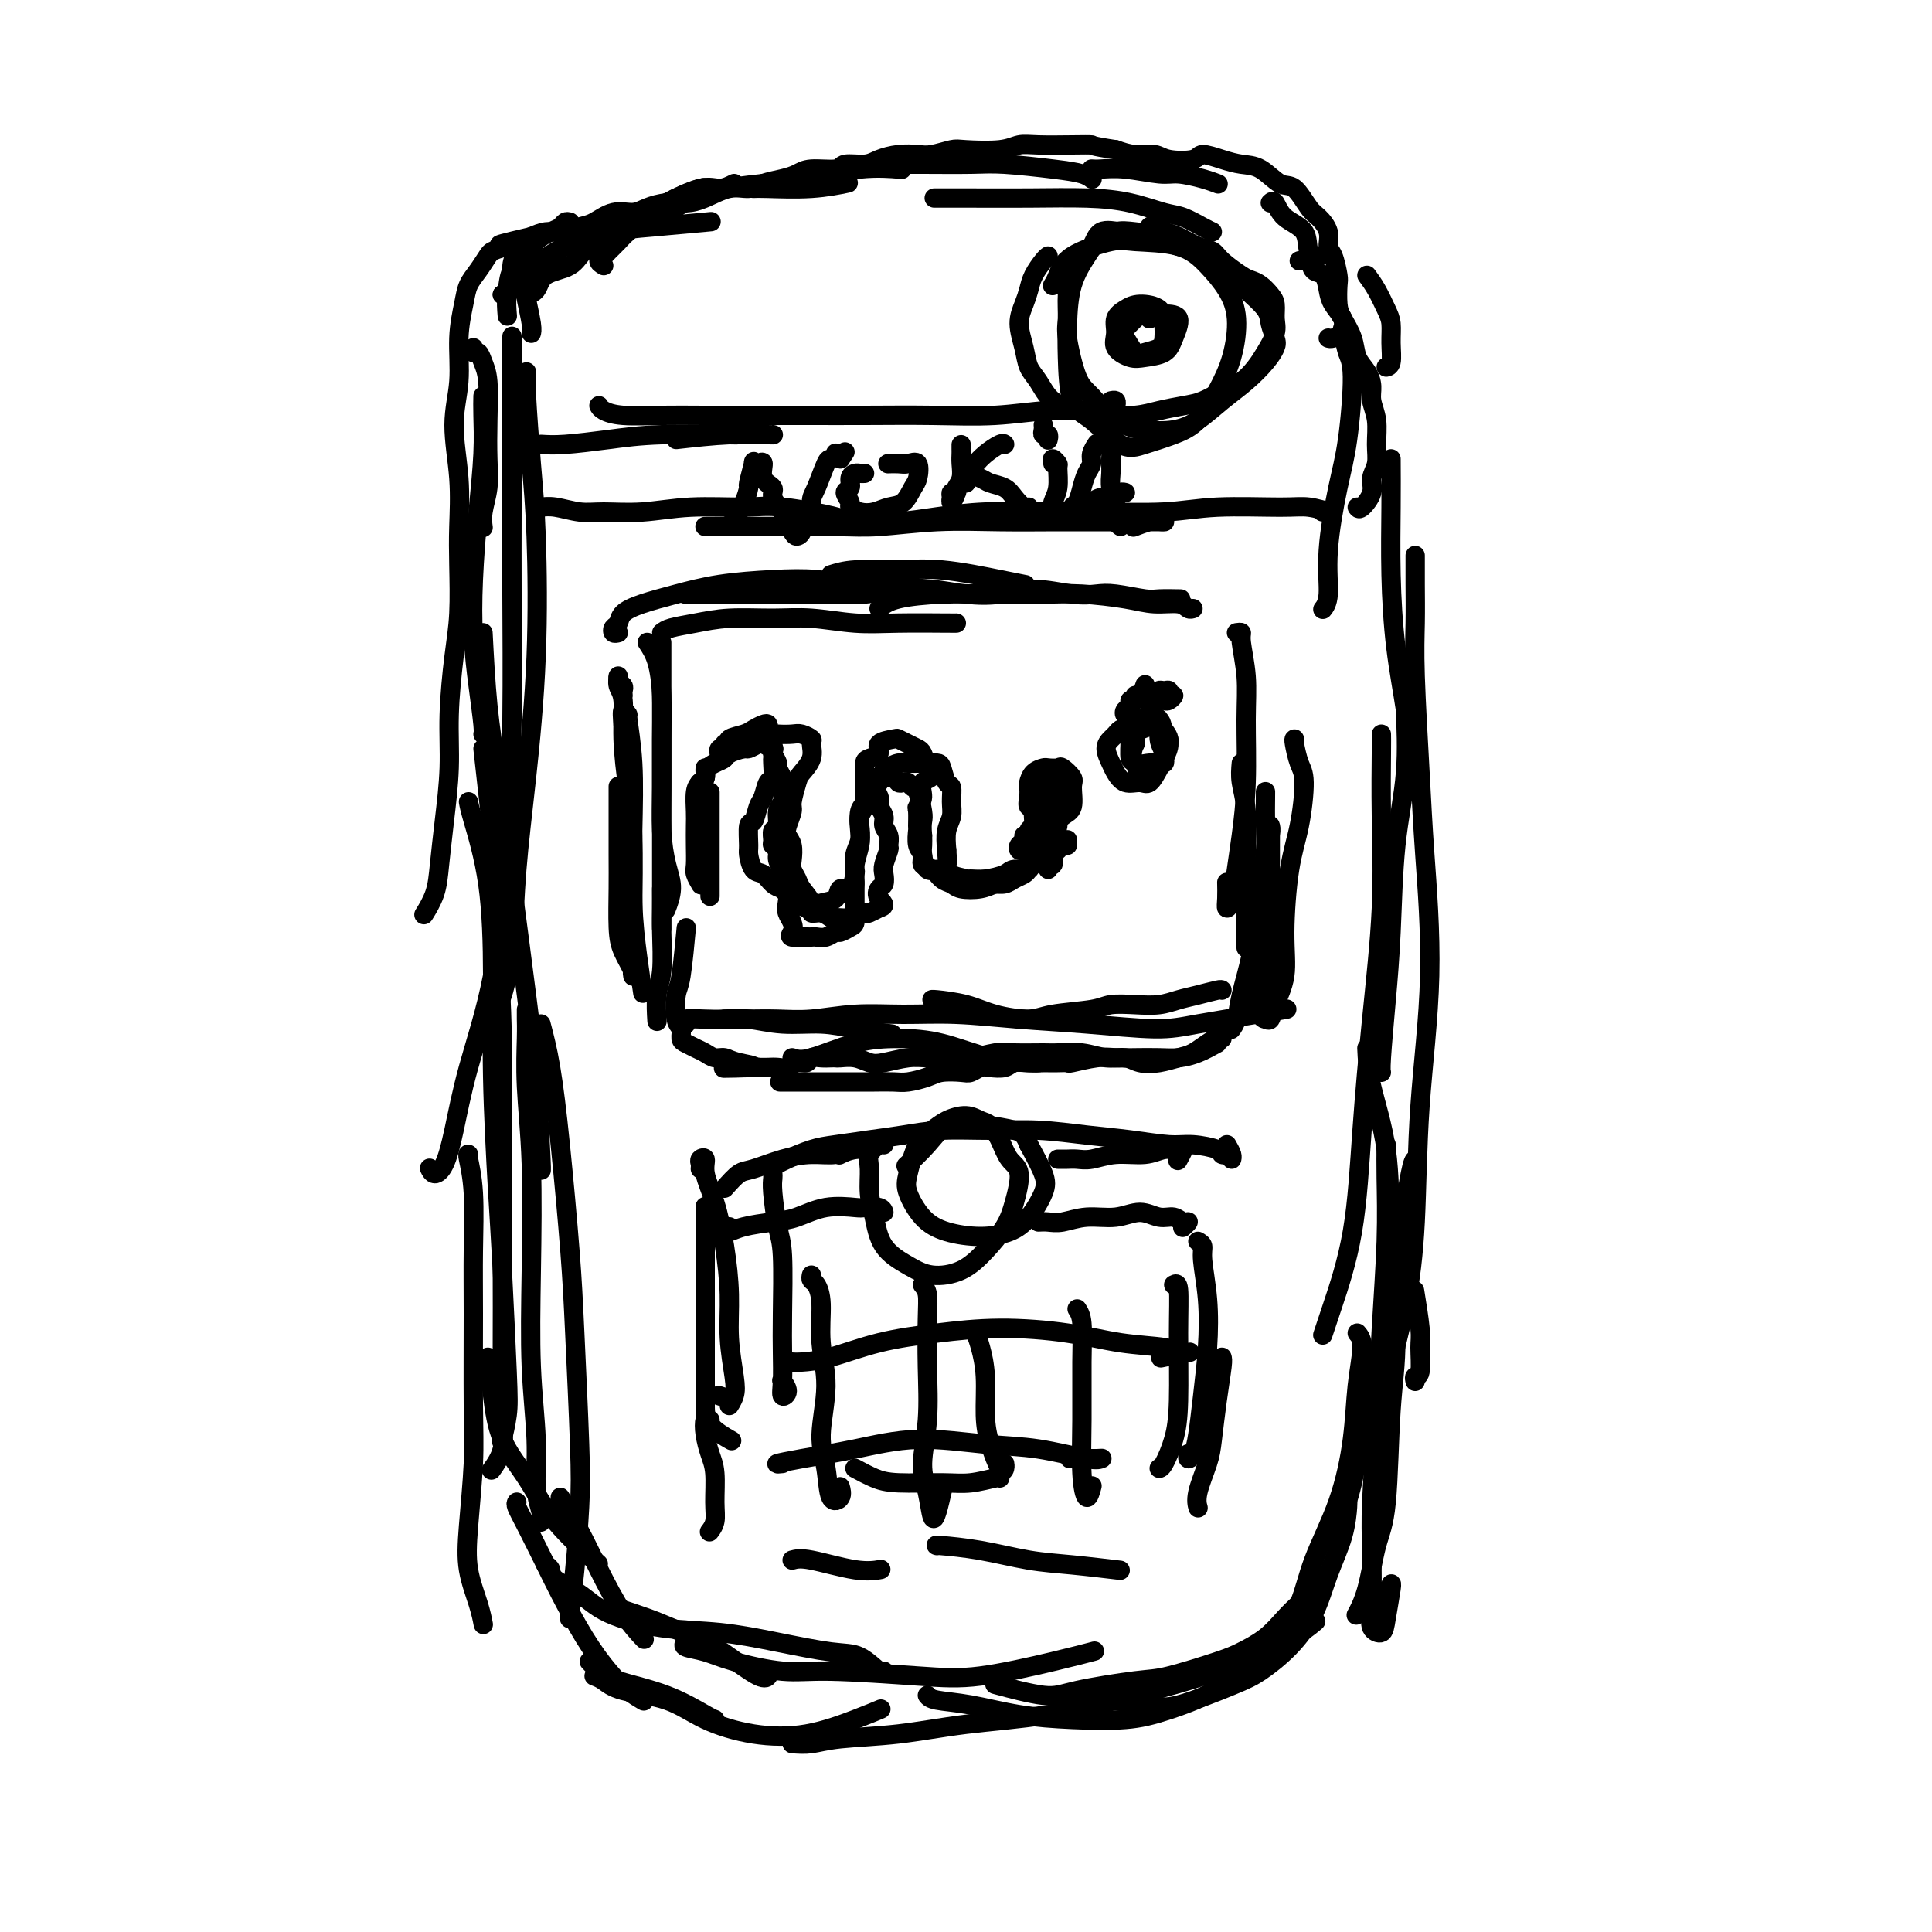 <svg viewBox='0 0 400 400' version='1.1' xmlns='http://www.w3.org/2000/svg' xmlns:xlink='http://www.w3.org/1999/xlink'><g fill='none' stroke='#000000' stroke-width='4' stroke-linecap='round' stroke-linejoin='round'><path d='M125,55c-0.520,-0.326 -1.040,-0.652 -1,-1c0.040,-0.348 0.639,-0.719 1,-1c0.361,-0.281 0.485,-0.473 1,-1c0.515,-0.527 1.420,-1.388 2,-2c0.580,-0.612 0.835,-0.973 2,-2c1.165,-1.027 3.240,-2.720 5,-4c1.760,-1.280 3.204,-2.147 5,-3c1.796,-0.853 3.945,-1.691 5,-2c1.055,-0.309 1.016,-0.088 1,0c-0.016,0.088 -0.008,0.044 0,0'/><path d='M137,44c0.899,-0.140 1.798,-0.280 3,-1c1.202,-0.720 2.709,-2.021 6,-3c3.291,-0.979 8.368,-1.635 12,-2c3.632,-0.365 5.819,-0.438 9,-1c3.181,-0.562 7.356,-1.613 11,-2c3.644,-0.387 6.755,-0.111 8,0c1.245,0.111 0.622,0.055 0,0'/><path d='M179,34c0.255,-0.000 0.509,-0.001 1,0c0.491,0.001 1.218,0.003 3,0c1.782,-0.003 4.620,-0.012 8,0c3.380,0.012 7.302,0.045 10,0c2.698,-0.045 4.173,-0.170 7,0c2.827,0.170 7.005,0.633 10,1c2.995,0.367 4.806,0.637 6,1c1.194,0.363 1.770,0.818 2,1c0.230,0.182 0.115,0.091 0,0'/><path d='M226,35c0.468,0.032 0.936,0.064 2,0c1.064,-0.064 2.723,-0.224 5,0c2.277,0.224 5.171,0.831 7,1c1.829,0.169 2.593,-0.099 4,0c1.407,0.099 3.456,0.565 5,1c1.544,0.435 2.584,0.839 3,1c0.416,0.161 0.208,0.081 0,0'/><path d='M263,42c0.314,-0.279 0.627,-0.558 1,0c0.373,0.558 0.804,1.953 2,3c1.196,1.047 3.156,1.744 4,3c0.844,1.256 0.574,3.069 1,4c0.426,0.931 1.550,0.980 2,1c0.450,0.020 0.225,0.010 0,0'/><path d='M125,51c-1.491,0.121 -2.981,0.243 -4,1c-1.019,0.757 -1.566,2.150 -3,3c-1.434,0.850 -3.756,1.156 -5,2c-1.244,0.844 -1.412,2.227 -2,3c-0.588,0.773 -1.597,0.935 -2,1c-0.403,0.065 -0.202,0.032 0,0'/><path d='M107,52c-0.453,0.987 -0.906,1.974 -1,3c-0.094,1.026 0.171,2.089 0,3c-0.171,0.911 -0.777,1.668 -1,3c-0.223,1.332 -0.064,3.238 0,4c0.064,0.762 0.032,0.381 0,0'/><path d='M109,61c-0.113,-0.083 -0.226,-0.167 0,1c0.226,1.167 0.792,3.583 1,5c0.208,1.417 0.060,1.833 0,2c-0.060,0.167 -0.030,0.083 0,0'/><path d='M107,57c1.273,-0.477 2.546,-0.955 4,-2c1.454,-1.045 3.088,-2.659 6,-4c2.912,-1.341 7.100,-2.411 10,-3c2.900,-0.589 4.512,-0.697 8,-1c3.488,-0.303 8.854,-0.801 11,-1c2.146,-0.199 1.073,-0.100 0,0'/><path d='M269,54c0.786,-0.215 1.571,-0.431 2,0c0.429,0.431 0.501,1.508 1,2c0.499,0.492 1.426,0.398 2,1c0.574,0.602 0.795,1.899 1,3c0.205,1.101 0.395,2.007 1,3c0.605,0.993 1.624,2.075 2,3c0.376,0.925 0.107,1.693 0,2c-0.107,0.307 -0.054,0.154 0,0'/><path d='M283,57c0.650,0.882 1.299,1.763 2,3c0.701,1.237 1.452,2.829 2,4c0.548,1.171 0.893,1.922 1,3c0.107,1.078 -0.023,2.485 0,4c0.023,1.515 0.198,3.139 0,4c-0.198,0.861 -0.771,0.960 -1,1c-0.229,0.040 -0.115,0.020 0,0'/><path d='M251,48c-0.471,-0.212 -0.942,-0.425 -2,-1c-1.058,-0.575 -2.703,-1.513 -4,-2c-1.297,-0.487 -2.245,-0.523 -4,-1c-1.755,-0.477 -4.317,-1.396 -7,-2c-2.683,-0.604 -5.487,-0.894 -9,-1c-3.513,-0.106 -7.735,-0.028 -12,0c-4.265,0.028 -8.571,0.008 -12,0c-3.429,-0.008 -5.980,-0.002 -7,0c-1.020,0.002 -0.510,0.001 0,0'/><path d='M152,38c-0.995,0.495 -1.991,0.990 -3,1c-1.009,0.010 -2.032,-0.464 -4,0c-1.968,0.464 -4.881,1.865 -7,3c-2.119,1.135 -3.443,2.003 -5,3c-1.557,0.997 -3.345,2.123 -5,3c-1.655,0.877 -3.176,1.505 -4,2c-0.824,0.495 -0.950,0.856 -1,1c-0.050,0.144 -0.025,0.072 0,0'/><path d='M118,46c-0.348,-0.094 -0.697,-0.188 -1,0c-0.303,0.188 -0.561,0.657 -1,1c-0.439,0.343 -1.059,0.561 -2,1c-0.941,0.439 -2.203,1.098 -3,2c-0.797,0.902 -1.128,2.045 -2,3c-0.872,0.955 -2.285,1.720 -3,3c-0.715,1.280 -0.731,3.075 -1,4c-0.269,0.925 -0.791,0.978 -1,1c-0.209,0.022 -0.104,0.011 0,0'/><path d='M104,61c0.998,-0.670 1.996,-1.339 3,-2c1.004,-0.661 2.015,-1.312 4,-3c1.985,-1.688 4.944,-4.411 7,-6c2.056,-1.589 3.207,-2.043 6,-3c2.793,-0.957 7.226,-2.416 9,-3c1.774,-0.584 0.887,-0.292 0,0'/><path d='M156,39c0.458,-0.030 0.917,-0.060 3,0c2.083,0.060 5.792,0.208 9,0c3.208,-0.208 5.917,-0.774 7,-1c1.083,-0.226 0.542,-0.113 0,0'/><path d='M98,73c0.024,-0.547 0.049,-1.094 0,-1c-0.049,0.094 -0.171,0.829 0,1c0.171,0.171 0.634,-0.224 1,0c0.366,0.224 0.635,1.066 1,2c0.365,0.934 0.826,1.961 1,4c0.174,2.039 0.061,5.090 0,8c-0.061,2.910 -0.069,5.680 0,8c0.069,2.320 0.214,4.189 0,6c-0.214,1.811 -0.788,3.565 -1,5c-0.212,1.435 -0.060,2.553 0,3c0.060,0.447 0.030,0.224 0,0'/><path d='M100,82c-0.023,1.056 -0.045,2.113 0,4c0.045,1.887 0.158,4.605 0,8c-0.158,3.395 -0.589,7.466 -1,12c-0.411,4.534 -0.804,9.530 -1,14c-0.196,4.470 -0.196,8.413 0,12c0.196,3.587 0.589,6.817 1,10c0.411,3.183 0.842,6.318 1,8c0.158,1.682 0.045,1.909 0,2c-0.045,0.091 -0.023,0.045 0,0'/><path d='M275,70c0.217,0.075 0.434,0.149 1,0c0.566,-0.149 1.481,-0.522 2,0c0.519,0.522 0.643,1.938 1,3c0.357,1.062 0.948,1.768 1,5c0.052,3.232 -0.435,8.989 -1,13c-0.565,4.011 -1.210,6.276 -2,10c-0.790,3.724 -1.727,8.905 -2,13c-0.273,4.095 0.119,7.102 0,9c-0.119,1.898 -0.748,2.685 -1,3c-0.252,0.315 -0.126,0.157 0,0'/><path d='M288,95c0.016,3.009 0.033,6.018 0,10c-0.033,3.982 -0.114,8.937 0,14c0.114,5.063 0.423,10.232 1,15c0.577,4.768 1.423,9.134 2,13c0.577,3.866 0.886,7.233 1,9c0.114,1.767 0.033,1.933 0,2c-0.033,0.067 -0.016,0.033 0,0'/><path d='M109,77c-0.086,0.825 -0.172,1.650 0,5c0.172,3.350 0.603,9.225 1,14c0.397,4.775 0.759,8.449 1,15c0.241,6.551 0.360,15.978 0,25c-0.360,9.022 -1.200,17.639 -2,25c-0.800,7.361 -1.559,13.464 -2,19c-0.441,5.536 -0.563,10.503 -1,15c-0.437,4.497 -1.189,8.525 -2,11c-0.811,2.475 -1.680,3.397 -2,4c-0.320,0.603 -0.091,0.887 0,1c0.091,0.113 0.046,0.057 0,0'/><path d='M100,131c0.267,5.152 0.533,10.304 1,15c0.467,4.696 1.134,8.938 2,15c0.866,6.062 1.931,13.946 3,22c1.069,8.054 2.143,16.277 3,23c0.857,6.723 1.498,11.946 2,18c0.502,6.054 0.866,12.938 1,16c0.134,3.063 0.038,2.304 0,2c-0.038,-0.304 -0.019,-0.152 0,0'/><path d='M106,70c-0.000,-0.331 -0.000,-0.663 0,0c0.000,0.663 0.001,2.320 0,4c-0.001,1.680 -0.002,3.383 0,9c0.002,5.617 0.008,15.148 0,22c-0.008,6.852 -0.029,11.026 0,18c0.029,6.974 0.107,16.747 0,26c-0.107,9.253 -0.399,17.984 -1,27c-0.601,9.016 -1.513,18.315 -3,26c-1.487,7.685 -3.551,13.754 -5,19c-1.449,5.246 -2.283,9.668 -3,13c-0.717,3.332 -1.316,5.574 -2,7c-0.684,1.426 -1.453,2.038 -2,2c-0.547,-0.038 -0.870,-0.725 -1,-1c-0.130,-0.275 -0.065,-0.137 0,0'/><path d='M97,166c0.115,0.667 0.230,1.335 1,4c0.770,2.665 2.195,7.329 3,13c0.805,5.671 0.990,12.350 1,19c0.010,6.650 -0.154,13.270 0,21c0.154,7.730 0.626,16.569 1,23c0.374,6.431 0.650,10.452 1,17c0.350,6.548 0.774,15.621 1,21c0.226,5.379 0.253,7.064 0,9c-0.253,1.936 -0.787,4.125 -1,5c-0.213,0.875 -0.107,0.438 0,0'/><path d='M112,212c0.673,2.565 1.347,5.131 2,9c0.653,3.869 1.286,9.042 2,16c0.714,6.958 1.509,15.701 2,22c0.491,6.299 0.678,10.154 1,17c0.322,6.846 0.780,16.682 1,23c0.220,6.318 0.203,9.118 0,13c-0.203,3.882 -0.590,8.845 -1,13c-0.410,4.155 -0.841,7.503 -1,9c-0.159,1.497 -0.045,1.142 0,1c0.045,-0.142 0.023,-0.071 0,0'/><path d='M116,310c1.357,2.285 2.715,4.571 4,7c1.285,2.429 2.499,5.002 4,8c1.501,2.998 3.289,6.423 5,9c1.711,2.577 3.346,4.308 4,5c0.654,0.692 0.327,0.346 0,0'/><path d='M122,344c0.635,0.679 1.270,1.359 2,2c0.730,0.641 1.555,1.244 4,2c2.445,0.756 6.511,1.667 10,3c3.489,1.333 6.401,3.090 8,4c1.599,0.910 1.885,0.974 2,1c0.115,0.026 0.057,0.013 0,0'/><path d='M291,141c-0.054,1.396 -0.108,2.793 0,6c0.108,3.207 0.379,8.225 0,13c-0.379,4.775 -1.408,9.308 -2,15c-0.592,5.692 -0.747,12.545 -1,18c-0.253,5.455 -0.604,9.514 -1,14c-0.396,4.486 -0.837,9.400 -1,12c-0.163,2.600 -0.046,2.886 0,3c0.046,0.114 0.023,0.057 0,0'/><path d='M286,152c0.013,0.648 0.025,1.296 0,4c-0.025,2.704 -0.088,7.465 0,13c0.088,5.535 0.326,11.844 0,19c-0.326,7.156 -1.215,15.158 -2,23c-0.785,7.842 -1.464,15.524 -2,23c-0.536,7.476 -0.927,14.746 -2,21c-1.073,6.254 -2.827,11.491 -4,15c-1.173,3.509 -1.764,5.288 -2,6c-0.236,0.712 -0.118,0.356 0,0'/><path d='M293,115c0.002,0.046 0.004,0.093 0,1c-0.004,0.907 -0.013,2.675 0,5c0.013,2.325 0.048,5.206 0,8c-0.048,2.794 -0.177,5.501 0,11c0.177,5.499 0.662,13.790 1,20c0.338,6.210 0.531,10.339 1,17c0.469,6.661 1.215,15.854 1,25c-0.215,9.146 -1.391,18.244 -2,27c-0.609,8.756 -0.650,17.169 -1,24c-0.350,6.831 -1.008,12.079 -2,17c-0.992,4.921 -2.317,9.515 -3,13c-0.683,3.485 -0.722,5.861 -1,7c-0.278,1.139 -0.794,1.040 -1,1c-0.206,-0.040 -0.103,-0.020 0,0'/><path d='M283,217c0.103,2.307 0.207,4.614 1,8c0.793,3.386 2.277,7.850 3,13c0.723,5.150 0.685,10.985 1,18c0.315,7.015 0.983,15.211 1,21c0.017,5.789 -0.616,9.170 -1,15c-0.384,5.830 -0.520,14.109 -1,19c-0.480,4.891 -1.304,6.393 -2,9c-0.696,2.607 -1.264,6.317 -2,9c-0.736,2.683 -1.639,4.338 -2,5c-0.361,0.662 -0.181,0.331 0,0'/><path d='M109,209c0.002,0.374 0.004,0.748 0,1c-0.004,0.252 -0.015,0.381 0,1c0.015,0.619 0.055,1.726 0,4c-0.055,2.274 -0.207,5.714 0,10c0.207,4.286 0.772,9.419 1,16c0.228,6.581 0.117,14.610 0,22c-0.117,7.390 -0.242,14.142 0,20c0.242,5.858 0.849,10.824 1,15c0.151,4.176 -0.155,7.563 0,10c0.155,2.437 0.773,3.925 1,5c0.227,1.075 0.065,1.736 0,2c-0.065,0.264 -0.032,0.132 0,0'/><path d='M101,281c0.316,2.549 0.632,5.097 1,8c0.368,2.903 0.786,6.159 2,9c1.214,2.841 3.222,5.267 5,8c1.778,2.733 3.325,5.774 6,9c2.675,3.226 6.479,6.636 8,8c1.521,1.364 0.761,0.682 0,0'/><path d='M127,333c-0.154,-0.186 -0.309,-0.372 1,0c1.309,0.372 4.080,1.302 6,2c1.920,0.698 2.987,1.164 5,2c2.013,0.836 4.970,2.042 7,3c2.030,0.958 3.132,1.669 5,3c1.868,1.331 4.503,3.281 6,4c1.497,0.719 1.856,0.205 2,0c0.144,-0.205 0.072,-0.103 0,0'/><path d='M113,324c0.431,0.261 0.862,0.522 1,1c0.138,0.478 -0.015,1.174 1,2c1.015,0.826 3.200,1.782 5,3c1.800,1.218 3.215,2.698 6,4c2.785,1.302 6.940,2.427 11,3c4.060,0.573 8.026,0.596 12,1c3.974,0.404 7.954,1.190 12,2c4.046,0.810 8.156,1.642 11,2c2.844,0.358 4.422,0.240 6,1c1.578,0.760 3.156,2.397 4,3c0.844,0.603 0.956,0.172 1,0c0.044,-0.172 0.022,-0.086 0,0'/><path d='M142,340c-0.339,0.353 -0.679,0.707 0,1c0.679,0.293 2.376,0.527 4,1c1.624,0.473 3.174,1.187 6,2c2.826,0.813 6.928,1.725 10,2c3.072,0.275 5.115,-0.088 10,0c4.885,0.088 12.613,0.626 18,1c5.387,0.374 8.434,0.585 13,0c4.566,-0.585 10.652,-1.965 15,-3c4.348,-1.035 6.956,-1.724 8,-2c1.044,-0.276 0.522,-0.138 0,0'/><path d='M293,240c-0.238,0.215 -0.476,0.430 -1,3c-0.524,2.570 -1.333,7.495 -2,12c-0.667,4.505 -1.193,8.589 -2,13c-0.807,4.411 -1.894,9.147 -3,14c-1.106,4.853 -2.230,9.822 -3,14c-0.770,4.178 -1.186,7.563 -2,11c-0.814,3.437 -2.027,6.925 -3,9c-0.973,2.075 -1.707,2.736 -2,3c-0.293,0.264 -0.147,0.132 0,0'/><path d='M281,276c0.520,0.612 1.041,1.223 1,3c-0.041,1.777 -0.642,4.719 -1,8c-0.358,3.281 -0.471,6.901 -1,11c-0.529,4.099 -1.473,8.679 -3,13c-1.527,4.321 -3.636,8.385 -5,12c-1.364,3.615 -1.983,6.781 -3,9c-1.017,2.219 -2.434,3.491 -3,4c-0.566,0.509 -0.283,0.254 0,0'/><path d='M279,311c0.039,-0.066 0.077,-0.133 0,1c-0.077,1.133 -0.271,3.465 -1,6c-0.729,2.535 -1.994,5.271 -3,8c-1.006,2.729 -1.753,5.450 -3,8c-1.247,2.550 -2.995,4.929 -5,7c-2.005,2.071 -4.269,3.834 -6,5c-1.731,1.166 -2.930,1.734 -6,3c-3.070,1.266 -8.010,3.229 -11,4c-2.990,0.771 -4.031,0.350 -6,0c-1.969,-0.350 -4.868,-0.630 -8,-1c-3.132,-0.370 -6.497,-0.830 -8,-1c-1.503,-0.170 -1.144,-0.048 -1,0c0.144,0.048 0.072,0.024 0,0'/><path d='M192,351c0.287,0.363 0.574,0.725 2,1c1.426,0.275 3.992,0.462 7,1c3.008,0.538 6.457,1.427 10,2c3.543,0.573 7.181,0.828 11,1c3.819,0.172 7.819,0.259 11,0c3.181,-0.259 5.543,-0.863 9,-2c3.457,-1.137 8.008,-2.806 11,-5c2.992,-2.194 4.426,-4.913 5,-6c0.574,-1.087 0.287,-0.544 0,0'/><path d='M269,332c-0.945,0.896 -1.891,1.792 -3,3c-1.109,1.208 -2.382,2.728 -4,4c-1.618,1.272 -3.581,2.294 -5,3c-1.419,0.706 -2.295,1.095 -5,2c-2.705,0.905 -7.238,2.326 -10,3c-2.762,0.674 -3.754,0.600 -7,1c-3.246,0.400 -8.746,1.272 -12,2c-3.254,0.728 -4.261,1.311 -7,1c-2.739,-0.311 -7.211,-1.518 -9,-2c-1.789,-0.482 -0.894,-0.241 0,0'/><path d='M217,53c-0.221,0.156 -0.442,0.312 -1,1c-0.558,0.688 -1.453,1.909 -2,3c-0.547,1.091 -0.747,2.053 -1,3c-0.253,0.947 -0.560,1.880 -1,3c-0.440,1.120 -1.015,2.429 -1,4c0.015,1.571 0.618,3.405 1,5c0.382,1.595 0.542,2.953 1,4c0.458,1.047 1.213,1.784 2,3c0.787,1.216 1.605,2.911 3,4c1.395,1.089 3.366,1.571 5,2c1.634,0.429 2.929,0.807 5,1c2.071,0.193 4.917,0.203 7,0c2.083,-0.203 3.404,-0.620 5,-1c1.596,-0.380 3.467,-0.724 5,-1c1.533,-0.276 2.728,-0.484 4,-1c1.272,-0.516 2.622,-1.338 4,-2c1.378,-0.662 2.786,-1.163 4,-2c1.214,-0.837 2.235,-2.010 3,-3c0.765,-0.990 1.275,-1.798 2,-3c0.725,-1.202 1.667,-2.798 2,-4c0.333,-1.202 0.058,-2.010 0,-3c-0.058,-0.990 0.100,-2.161 0,-3c-0.100,-0.839 -0.457,-1.344 -1,-2c-0.543,-0.656 -1.271,-1.461 -2,-2c-0.729,-0.539 -1.457,-0.812 -2,-1c-0.543,-0.188 -0.900,-0.292 -2,-1c-1.100,-0.708 -2.941,-2.021 -4,-3c-1.059,-0.979 -1.335,-1.623 -2,-2c-0.665,-0.377 -1.717,-0.486 -3,-1c-1.283,-0.514 -2.795,-1.433 -4,-2c-1.205,-0.567 -2.102,-0.784 -3,-1'/><path d='M241,48c-4.089,-2.317 -2.811,-0.611 -3,0c-0.189,0.611 -1.846,0.126 -3,0c-1.154,-0.126 -1.804,0.108 -3,0c-1.196,-0.108 -2.937,-0.558 -4,0c-1.063,0.558 -1.447,2.124 -2,3c-0.553,0.876 -1.274,1.062 -2,2c-0.726,0.938 -1.457,2.629 -2,4c-0.543,1.371 -0.898,2.423 -1,4c-0.102,1.577 0.050,3.679 0,5c-0.050,1.321 -0.301,1.860 0,4c0.301,2.140 1.153,5.881 2,8c0.847,2.119 1.688,2.616 3,4c1.312,1.384 3.095,3.655 5,5c1.905,1.345 3.934,1.764 6,2c2.066,0.236 4.171,0.289 6,0c1.829,-0.289 3.383,-0.921 5,-2c1.617,-1.079 3.296,-2.606 5,-4c1.704,-1.394 3.434,-2.656 5,-4c1.566,-1.344 2.969,-2.771 4,-4c1.031,-1.229 1.690,-2.261 2,-3c0.310,-0.739 0.272,-1.186 0,-2c-0.272,-0.814 -0.777,-1.994 -1,-3c-0.223,-1.006 -0.163,-1.837 -1,-3c-0.837,-1.163 -2.571,-2.658 -4,-4c-1.429,-1.342 -2.552,-2.531 -4,-4c-1.448,-1.469 -3.220,-3.218 -5,-4c-1.780,-0.782 -3.568,-0.596 -5,-1c-1.432,-0.404 -2.508,-1.397 -4,-2c-1.492,-0.603 -3.402,-0.816 -5,-1c-1.598,-0.184 -2.885,-0.338 -4,0c-1.115,0.338 -2.057,1.169 -3,2'/><path d='M228,50c-1.596,0.734 -2.087,1.569 -3,3c-0.913,1.431 -2.249,3.458 -3,6c-0.751,2.542 -0.918,5.600 -1,8c-0.082,2.400 -0.078,4.144 0,7c0.078,2.856 0.232,6.826 1,9c0.768,2.174 2.151,2.551 4,4c1.849,1.449 4.164,3.968 6,5c1.836,1.032 3.192,0.576 5,0c1.808,-0.576 4.069,-1.272 6,-2c1.931,-0.728 3.532,-1.488 5,-3c1.468,-1.512 2.803,-3.775 4,-6c1.197,-2.225 2.258,-4.410 3,-7c0.742,-2.590 1.167,-5.583 1,-8c-0.167,-2.417 -0.924,-4.257 -2,-6c-1.076,-1.743 -2.470,-3.387 -4,-5c-1.530,-1.613 -3.197,-3.193 -6,-4c-2.803,-0.807 -6.741,-0.839 -9,-1c-2.259,-0.161 -2.840,-0.449 -5,0c-2.160,0.449 -5.898,1.636 -8,3c-2.102,1.364 -2.566,2.906 -3,4c-0.434,1.094 -0.838,1.741 -1,2c-0.162,0.259 -0.081,0.129 0,0'/><path d='M238,66c-0.221,-0.389 -0.442,-0.777 -1,-1c-0.558,-0.223 -1.454,-0.279 -2,0c-0.546,0.279 -0.743,0.895 -1,1c-0.257,0.105 -0.576,-0.301 -1,0c-0.424,0.301 -0.955,1.308 -1,2c-0.045,0.692 0.394,1.070 1,2c0.606,0.930 1.378,2.412 2,3c0.622,0.588 1.095,0.281 2,0c0.905,-0.281 2.244,-0.535 3,-1c0.756,-0.465 0.929,-1.142 1,-2c0.071,-0.858 0.039,-1.899 0,-3c-0.039,-1.101 -0.087,-2.262 -1,-3c-0.913,-0.738 -2.692,-1.054 -4,-1c-1.308,0.054 -2.145,0.477 -3,1c-0.855,0.523 -1.728,1.146 -2,2c-0.272,0.854 0.056,1.940 0,3c-0.056,1.060 -0.496,2.094 0,3c0.496,0.906 1.929,1.682 3,2c1.071,0.318 1.782,0.176 3,0c1.218,-0.176 2.943,-0.387 4,-1c1.057,-0.613 1.444,-1.626 2,-3c0.556,-1.374 1.280,-3.107 1,-4c-0.280,-0.893 -1.564,-0.947 -3,-1c-1.436,-0.053 -3.024,-0.107 -4,0c-0.976,0.107 -1.340,0.375 -2,1c-0.660,0.625 -1.617,1.607 -2,2c-0.383,0.393 -0.191,0.196 0,0'/><path d='M140,91c3.774,-0.423 7.548,-0.845 11,-1c3.452,-0.155 6.583,-0.042 8,0c1.417,0.042 1.119,0.012 1,0c-0.119,-0.012 -0.060,-0.006 0,0'/><path d='M124,84c0.164,0.309 0.327,0.619 1,1c0.673,0.381 1.855,0.834 4,1c2.145,0.166 5.252,0.045 8,0c2.748,-0.045 5.135,-0.012 9,0c3.865,0.012 9.208,0.004 13,0c3.792,-0.004 6.034,-0.005 9,0c2.966,0.005 6.655,0.016 11,0c4.345,-0.016 9.346,-0.061 14,0c4.654,0.061 8.960,0.226 13,0c4.040,-0.226 7.814,-0.844 11,-1c3.186,-0.156 5.783,0.151 8,0c2.217,-0.151 4.055,-0.758 5,-1c0.945,-0.242 0.999,-0.117 1,0c0.001,0.117 -0.051,0.227 0,0c0.051,-0.227 0.206,-0.792 0,-1c-0.206,-0.208 -0.773,-0.059 -1,0c-0.227,0.059 -0.113,0.030 0,0'/><path d='M112,92c1.316,0.083 2.632,0.166 5,0c2.368,-0.166 5.789,-0.581 9,-1c3.211,-0.419 6.211,-0.844 11,-1c4.789,-0.156 11.368,-0.045 14,0c2.632,0.045 1.316,0.022 0,0'/><path d='M111,105c-0.055,-0.008 -0.111,-0.017 0,0c0.111,0.017 0.388,0.058 1,0c0.612,-0.058 1.557,-0.216 3,0c1.443,0.216 3.382,0.804 5,1c1.618,0.196 2.915,-0.002 5,0c2.085,0.002 4.959,0.203 8,0c3.041,-0.203 6.251,-0.811 10,-1c3.749,-0.189 8.038,0.040 11,0c2.962,-0.040 4.598,-0.351 8,0c3.402,0.351 8.570,1.364 11,2c2.430,0.636 2.123,0.896 2,1c-0.123,0.104 -0.061,0.052 0,0'/><path d='M146,109c-0.041,-0.000 -0.081,-0.000 0,0c0.081,0.000 0.284,0.001 2,0c1.716,-0.001 4.946,-0.004 7,0c2.054,0.004 2.932,0.015 6,0c3.068,-0.015 8.325,-0.057 12,0c3.675,0.057 5.769,0.211 9,0c3.231,-0.211 7.598,-0.789 12,-1c4.402,-0.211 8.838,-0.057 13,0c4.162,0.057 8.051,0.015 12,0c3.949,-0.015 7.957,-0.005 11,0c3.043,0.005 5.120,0.005 7,0c1.880,-0.005 3.565,-0.015 4,0c0.435,0.015 -0.378,0.056 -1,0c-0.622,-0.056 -1.052,-0.207 -2,0c-0.948,0.207 -2.414,0.774 -3,1c-0.586,0.226 -0.293,0.113 0,0'/><path d='M179,108c-0.077,-0.022 -0.153,-0.044 1,0c1.153,0.044 3.536,0.155 6,0c2.464,-0.155 5.009,-0.576 8,-1c2.991,-0.424 6.427,-0.849 10,-1c3.573,-0.151 7.281,-0.026 11,0c3.719,0.026 7.448,-0.047 12,0c4.552,0.047 9.925,0.212 14,0c4.075,-0.212 6.850,-0.803 11,-1c4.150,-0.197 9.676,-0.000 13,0c3.324,0.000 4.448,-0.196 6,0c1.552,0.196 3.533,0.783 4,1c0.467,0.217 -0.581,0.062 -1,0c-0.419,-0.062 -0.210,-0.031 0,0'/><path d='M152,108c0.032,-0.302 0.064,-0.603 0,-1c-0.064,-0.397 -0.223,-0.888 0,-1c0.223,-0.112 0.829,0.156 1,0c0.171,-0.156 -0.094,-0.736 0,-1c0.094,-0.264 0.546,-0.211 1,-1c0.454,-0.789 0.909,-2.421 1,-3c0.091,-0.579 -0.181,-0.105 0,-1c0.181,-0.895 0.817,-3.158 1,-4c0.183,-0.842 -0.087,-0.262 0,0c0.087,0.262 0.529,0.205 1,0c0.471,-0.205 0.970,-0.557 1,0c0.030,0.557 -0.410,2.022 0,3c0.410,0.978 1.668,1.470 2,2c0.332,0.530 -0.262,1.099 0,2c0.262,0.901 1.381,2.133 2,3c0.619,0.867 0.738,1.367 1,2c0.262,0.633 0.666,1.399 1,2c0.334,0.601 0.597,1.037 1,1c0.403,-0.037 0.947,-0.549 1,-1c0.053,-0.451 -0.385,-0.843 0,-1c0.385,-0.157 1.594,-0.080 2,-1c0.406,-0.920 0.008,-2.839 0,-4c-0.008,-1.161 0.375,-1.566 1,-3c0.625,-1.434 1.491,-3.898 2,-5c0.509,-1.102 0.662,-0.842 1,-1c0.338,-0.158 0.860,-0.735 1,-1c0.140,-0.265 -0.103,-0.219 0,0c0.103,0.219 0.551,0.609 1,1'/><path d='M174,95c1.667,-2.500 0.833,-1.250 0,0'/><path d='M179,98c-0.343,0.015 -0.685,0.030 -1,0c-0.315,-0.030 -0.602,-0.106 -1,0c-0.398,0.106 -0.907,0.395 -1,1c-0.093,0.605 0.229,1.524 0,2c-0.229,0.476 -1.009,0.507 -1,1c0.009,0.493 0.806,1.449 1,2c0.194,0.551 -0.215,0.696 0,1c0.215,0.304 1.055,0.765 2,1c0.945,0.235 1.994,0.244 3,0c1.006,-0.244 1.970,-0.742 3,-1c1.030,-0.258 2.126,-0.276 3,-1c0.874,-0.724 1.525,-2.156 2,-3c0.475,-0.844 0.775,-1.102 1,-2c0.225,-0.898 0.376,-2.437 0,-3c-0.376,-0.563 -1.277,-0.151 -2,0c-0.723,0.151 -1.266,0.040 -2,0c-0.734,-0.040 -1.659,-0.011 -2,0c-0.341,0.011 -0.097,0.003 0,0c0.097,-0.003 0.049,-0.002 0,0'/><path d='M199,93c0.001,-0.516 0.001,-1.033 0,-1c-0.001,0.033 -0.004,0.615 0,1c0.004,0.385 0.016,0.574 0,1c-0.016,0.426 -0.061,1.090 0,2c0.061,0.910 0.227,2.067 0,3c-0.227,0.933 -0.845,1.642 -1,2c-0.155,0.358 0.155,0.366 0,1c-0.155,0.634 -0.775,1.893 -1,2c-0.225,0.107 -0.057,-0.937 0,-1c0.057,-0.063 0.001,0.855 0,1c-0.001,0.145 0.052,-0.483 0,-1c-0.052,-0.517 -0.210,-0.922 0,-1c0.210,-0.078 0.787,0.171 1,0c0.213,-0.171 0.061,-0.763 0,-1c-0.061,-0.237 -0.030,-0.118 0,0'/><path d='M200,100c-0.093,-0.750 -0.186,-1.501 0,-2c0.186,-0.499 0.652,-0.747 1,-1c0.348,-0.253 0.576,-0.513 1,-1c0.424,-0.487 1.042,-1.202 2,-2c0.958,-0.798 2.257,-1.678 3,-2c0.743,-0.322 0.931,-0.086 1,0c0.069,0.086 0.019,0.023 0,0c-0.019,-0.023 -0.005,-0.007 0,0c0.005,0.007 0.003,0.003 0,0'/><path d='M200,98c-0.300,-0.088 -0.600,-0.176 0,0c0.600,0.176 2.101,0.615 3,1c0.899,0.385 1.197,0.716 2,1c0.803,0.284 2.110,0.521 3,1c0.890,0.479 1.363,1.200 2,2c0.637,0.800 1.439,1.678 2,2c0.561,0.322 0.882,0.086 1,0c0.118,-0.086 0.032,-0.023 0,0c-0.032,0.023 -0.009,0.007 0,0c0.009,-0.007 0.005,-0.003 0,0'/><path d='M218,96c-0.115,-0.533 -0.231,-1.065 0,-1c0.231,0.065 0.808,0.728 1,1c0.192,0.272 -0.001,0.155 0,1c0.001,0.845 0.195,2.654 0,4c-0.195,1.346 -0.781,2.231 -1,3c-0.219,0.769 -0.073,1.421 0,2c0.073,0.579 0.071,1.083 0,1c-0.071,-0.083 -0.211,-0.753 0,-1c0.211,-0.247 0.775,-0.071 1,0c0.225,0.071 0.113,0.035 0,0'/><path d='M216,88c0.030,0.301 0.061,0.603 0,1c-0.061,0.397 -0.212,0.891 0,1c0.212,0.109 0.789,-0.167 1,0c0.211,0.167 0.057,0.776 0,1c-0.057,0.224 -0.016,0.064 0,0c0.016,-0.064 0.008,-0.032 0,0'/><path d='M227,92c0.120,-0.177 0.239,-0.354 0,0c-0.239,0.354 -0.837,1.240 -1,2c-0.163,0.760 0.110,1.393 0,2c-0.110,0.607 -0.604,1.187 -1,2c-0.396,0.813 -0.696,1.860 -1,3c-0.304,1.140 -0.614,2.372 -1,3c-0.386,0.628 -0.849,0.652 -1,1c-0.151,0.348 0.011,1.021 0,1c-0.011,-0.021 -0.195,-0.736 0,-1c0.195,-0.264 0.770,-0.075 1,0c0.230,0.075 0.115,0.038 0,0'/><path d='M228,92c-0.083,-0.019 -0.166,-0.038 0,0c0.166,0.038 0.579,0.133 1,0c0.421,-0.133 0.848,-0.496 1,0c0.152,0.496 0.027,1.849 0,3c-0.027,1.151 0.044,2.101 0,3c-0.044,0.899 -0.203,1.748 0,3c0.203,1.252 0.769,2.907 1,4c0.231,1.093 0.129,1.624 0,2c-0.129,0.376 -0.283,0.598 0,1c0.283,0.402 1.004,0.984 1,1c-0.004,0.016 -0.732,-0.534 -1,-1c-0.268,-0.466 -0.077,-0.847 0,-1c0.077,-0.153 0.038,-0.076 0,0'/><path d='M224,104c0.347,-0.033 0.695,-0.065 1,0c0.305,0.065 0.569,0.228 1,0c0.431,-0.228 1.030,-0.846 2,-1c0.970,-0.154 2.312,0.154 3,0c0.688,-0.154 0.724,-0.772 1,-1c0.276,-0.228 0.793,-0.065 1,0c0.207,0.065 0.103,0.033 0,0'/><path d='M137,133c0.000,0.249 0.000,0.498 0,1c0.000,0.502 0.000,1.256 0,2c0.000,0.744 0.000,1.479 0,4c0.000,2.521 0.000,6.827 0,10c0.000,3.173 0.000,5.211 0,9c0.000,3.789 0.000,9.328 0,13c0.000,3.672 0.000,5.478 0,8c0.000,2.522 0.000,5.762 0,8c0.000,2.238 0.000,3.476 0,4c0.000,0.524 0.000,0.333 0,0c0.000,-0.333 0.000,-0.810 0,-1c0.000,-0.190 0.000,-0.095 0,0'/><path d='M137,131c0.431,-0.340 0.863,-0.681 2,-1c1.137,-0.319 2.980,-0.618 5,-1c2.020,-0.382 4.218,-0.849 7,-1c2.782,-0.151 6.147,0.012 9,0c2.853,-0.012 5.195,-0.199 8,0c2.805,0.199 6.072,0.785 9,1c2.928,0.215 5.517,0.058 9,0c3.483,-0.058 7.861,-0.015 10,0c2.139,0.015 2.040,0.004 2,0c-0.040,-0.004 -0.020,-0.002 0,0'/><path d='M182,126c0.898,-0.732 1.797,-1.465 4,-2c2.203,-0.535 5.712,-0.873 9,-1c3.288,-0.127 6.356,-0.044 10,0c3.644,0.044 7.865,0.049 11,0c3.135,-0.049 5.182,-0.153 8,0c2.818,0.153 6.405,0.563 9,1c2.595,0.437 4.198,0.902 6,1c1.802,0.098 3.803,-0.170 5,0c1.197,0.170 1.592,0.776 2,1c0.408,0.224 0.831,0.064 1,0c0.169,-0.064 0.085,-0.032 0,0'/><path d='M244,124c0.404,0.008 0.808,0.016 0,0c-0.808,-0.016 -2.828,-0.056 -4,0c-1.172,0.056 -1.498,0.206 -3,0c-1.502,-0.206 -4.181,-0.770 -6,-1c-1.819,-0.230 -2.778,-0.127 -4,0c-1.222,0.127 -2.709,0.279 -5,0c-2.291,-0.279 -5.387,-0.990 -8,-1c-2.613,-0.010 -4.742,0.681 -7,1c-2.258,0.319 -4.644,0.268 -7,0c-2.356,-0.268 -4.682,-0.751 -7,-1c-2.318,-0.249 -4.626,-0.263 -7,0c-2.374,0.263 -4.812,0.802 -7,1c-2.188,0.198 -4.126,0.053 -6,0c-1.874,-0.053 -3.684,-0.014 -5,0c-1.316,0.014 -2.137,0.004 -3,0c-0.863,-0.004 -1.767,-0.001 -3,0c-1.233,0.001 -2.795,0.000 -4,0c-1.205,-0.000 -2.051,-0.000 -3,0c-0.949,0.000 -1.999,0.000 -3,0c-1.001,-0.000 -1.953,-0.000 -3,0c-1.047,0.000 -2.188,0.000 -3,0c-0.812,-0.000 -1.296,-0.000 -2,0c-0.704,0.000 -1.630,0.000 -2,0c-0.370,-0.000 -0.185,-0.000 0,0'/><path d='M134,133c0.732,1.106 1.463,2.212 2,4c0.537,1.788 0.878,4.259 1,7c0.122,2.741 0.023,5.751 0,9c-0.023,3.249 0.029,6.738 0,10c-0.029,3.262 -0.137,6.297 0,9c0.137,2.703 0.521,5.075 1,7c0.479,1.925 1.052,3.403 1,5c-0.052,1.597 -0.729,3.313 -1,4c-0.271,0.687 -0.135,0.343 0,0'/><path d='M137,184c0.008,1.337 0.016,2.675 0,4c-0.016,1.325 -0.057,2.639 0,5c0.057,2.361 0.211,5.771 0,8c-0.211,2.229 -0.789,3.278 -1,5c-0.211,1.722 -0.057,4.117 0,5c0.057,0.883 0.016,0.252 0,0c-0.016,-0.252 -0.008,-0.126 0,0'/><path d='M142,212c-0.361,-0.420 -0.722,-0.841 0,-1c0.722,-0.159 2.526,-0.058 4,0c1.474,0.058 2.617,0.071 4,0c1.383,-0.071 3.006,-0.225 5,0c1.994,0.225 4.360,0.831 7,1c2.640,0.169 5.553,-0.099 8,0c2.447,0.099 4.428,0.565 7,1c2.572,0.435 5.735,0.839 7,1c1.265,0.161 0.633,0.081 0,0'/><path d='M164,219c0.889,0.307 1.777,0.614 4,0c2.223,-0.614 5.779,-2.151 9,-3c3.221,-0.849 6.107,-1.012 9,-1c2.893,0.012 5.795,0.199 9,1c3.205,0.801 6.715,2.215 10,3c3.285,0.785 6.346,0.942 8,1c1.654,0.058 1.901,0.017 2,0c0.099,-0.017 0.049,-0.008 0,0'/><path d='M256,131c0.453,-0.064 0.907,-0.129 1,0c0.093,0.129 -0.174,0.451 0,2c0.174,1.549 0.790,4.323 1,7c0.210,2.677 0.015,5.256 0,9c-0.015,3.744 0.150,8.654 0,13c-0.150,4.346 -0.615,8.126 -1,11c-0.385,2.874 -0.692,4.840 -1,7c-0.308,2.160 -0.619,4.515 -1,6c-0.381,1.485 -0.834,2.099 -1,2c-0.166,-0.099 -0.045,-0.911 0,-2c0.045,-1.089 0.013,-2.454 0,-3c-0.013,-0.546 -0.006,-0.273 0,0'/><path d='M257,158c-0.113,1.251 -0.226,2.502 0,4c0.226,1.498 0.793,3.244 1,6c0.207,2.756 0.056,6.522 0,9c-0.056,2.478 -0.015,3.667 0,7c0.015,3.333 0.004,8.809 0,11c-0.004,2.191 -0.002,1.095 0,0'/><path d='M253,205c-0.067,-0.091 -0.134,-0.182 -1,0c-0.866,0.182 -2.532,0.636 -4,1c-1.468,0.364 -2.737,0.636 -4,1c-1.263,0.364 -2.519,0.818 -4,1c-1.481,0.182 -3.187,0.092 -5,0c-1.813,-0.092 -3.733,-0.184 -5,0c-1.267,0.184 -1.879,0.645 -4,1c-2.121,0.355 -5.749,0.603 -8,1c-2.251,0.397 -3.125,0.944 -5,1c-1.875,0.056 -4.751,-0.377 -7,-1c-2.249,-0.623 -3.871,-1.435 -6,-2c-2.129,-0.565 -4.766,-0.883 -6,-1c-1.234,-0.117 -1.067,-0.033 -1,0c0.067,0.033 0.033,0.017 0,0'/><path d='M150,211c0.110,-0.002 0.220,-0.004 1,0c0.780,0.004 2.231,0.015 4,0c1.769,-0.015 3.857,-0.058 6,0c2.143,0.058 4.342,0.215 7,0c2.658,-0.215 5.775,-0.801 9,-1c3.225,-0.199 6.560,-0.011 10,0c3.440,0.011 6.986,-0.157 11,0c4.014,0.157 8.494,0.638 13,1c4.506,0.362 9.036,0.605 14,1c4.964,0.395 10.360,0.943 14,1c3.640,0.057 5.522,-0.376 9,-1c3.478,-0.624 8.552,-1.437 12,-2c3.448,-0.563 5.271,-0.875 6,-1c0.729,-0.125 0.365,-0.062 0,0'/><path d='M151,156c-0.318,-0.033 -0.636,-0.065 -1,0c-0.364,0.065 -0.772,0.229 -1,0c-0.228,-0.229 -0.274,-0.849 0,-1c0.274,-0.151 0.868,0.167 1,0c0.132,-0.167 -0.197,-0.818 0,-1c0.197,-0.182 0.921,0.105 1,0c0.079,-0.105 -0.487,-0.603 0,-1c0.487,-0.397 2.026,-0.692 3,-1c0.974,-0.308 1.384,-0.630 2,-1c0.616,-0.370 1.437,-0.790 2,-1c0.563,-0.210 0.869,-0.212 1,0c0.131,0.212 0.088,0.638 0,1c-0.088,0.362 -0.220,0.661 0,1c0.220,0.339 0.791,0.719 1,1c0.209,0.281 0.057,0.465 0,1c-0.057,0.535 -0.018,1.423 0,2c0.018,0.577 0.016,0.844 0,1c-0.016,0.156 -0.046,0.200 0,1c0.046,0.800 0.167,2.355 0,3c-0.167,0.645 -0.623,0.379 -1,1c-0.377,0.621 -0.675,2.128 -1,3c-0.325,0.872 -0.676,1.110 -1,2c-0.324,0.890 -0.621,2.431 -1,3c-0.379,0.569 -0.842,0.165 -1,1c-0.158,0.835 -0.012,2.910 0,4c0.012,1.090 -0.110,1.195 0,2c0.110,0.805 0.452,2.308 1,3c0.548,0.692 1.301,0.571 2,1c0.699,0.429 1.342,1.408 2,2c0.658,0.592 1.329,0.796 2,1'/><path d='M162,184c1.218,1.513 0.762,0.794 1,1c0.238,0.206 1.171,1.336 2,2c0.829,0.664 1.555,0.863 2,1c0.445,0.137 0.609,0.211 1,0c0.391,-0.211 1.008,-0.709 2,-1c0.992,-0.291 2.357,-0.377 3,-1c0.643,-0.623 0.564,-1.784 1,-2c0.436,-0.216 1.389,0.511 2,0c0.611,-0.511 0.882,-2.262 1,-3c0.118,-0.738 0.083,-0.463 0,-1c-0.083,-0.537 -0.215,-1.887 0,-3c0.215,-1.113 0.775,-1.989 1,-3c0.225,-1.011 0.113,-2.159 0,-3c-0.113,-0.841 -0.226,-1.376 0,-2c0.226,-0.624 0.793,-1.336 1,-2c0.207,-0.664 0.055,-1.281 0,-2c-0.055,-0.719 -0.013,-1.541 0,-2c0.013,-0.459 -0.002,-0.556 0,-1c0.002,-0.444 0.022,-1.236 0,-2c-0.022,-0.764 -0.086,-1.501 0,-2c0.086,-0.499 0.323,-0.762 1,-1c0.677,-0.238 1.795,-0.453 2,-1c0.205,-0.547 -0.502,-1.425 0,-2c0.502,-0.575 2.215,-0.846 3,-1c0.785,-0.154 0.644,-0.191 1,0c0.356,0.191 1.209,0.610 2,1c0.791,0.390 1.518,0.751 2,1c0.482,0.249 0.717,0.386 1,1c0.283,0.614 0.615,1.704 1,2c0.385,0.296 0.824,-0.201 1,0c0.176,0.201 0.088,1.101 0,2'/><path d='M193,160c0.304,1.231 -1.435,1.307 -2,2c-0.565,0.693 0.045,2.001 0,3c-0.045,0.999 -0.745,1.689 -1,2c-0.255,0.311 -0.064,0.243 0,1c0.064,0.757 0.001,2.339 0,3c-0.001,0.661 0.058,0.400 0,1c-0.058,0.600 -0.234,2.063 0,3c0.234,0.937 0.878,1.350 1,2c0.122,0.650 -0.279,1.537 0,2c0.279,0.463 1.236,0.503 2,1c0.764,0.497 1.334,1.450 2,2c0.666,0.550 1.427,0.695 2,1c0.573,0.305 0.959,0.769 2,1c1.041,0.231 2.737,0.229 4,0c1.263,-0.229 2.092,-0.684 3,-1c0.908,-0.316 1.893,-0.493 3,-1c1.107,-0.507 2.335,-1.343 3,-2c0.665,-0.657 0.766,-1.135 1,-2c0.234,-0.865 0.602,-2.119 1,-3c0.398,-0.881 0.824,-1.391 1,-2c0.176,-0.609 0.100,-1.319 0,-2c-0.100,-0.681 -0.223,-1.335 0,-2c0.223,-0.665 0.792,-1.341 1,-2c0.208,-0.659 0.056,-1.300 0,-2c-0.056,-0.700 -0.015,-1.458 0,-2c0.015,-0.542 0.004,-0.869 0,-1c-0.004,-0.131 -0.002,-0.065 0,0'/><path d='M233,152c0.088,-0.398 0.177,-0.795 0,-1c-0.177,-0.205 -0.619,-0.217 -1,0c-0.381,0.217 -0.702,0.662 -1,1c-0.298,0.338 -0.572,0.567 -1,1c-0.428,0.433 -1.009,1.068 -1,2c0.009,0.932 0.607,2.161 1,3c0.393,0.839 0.581,1.288 1,2c0.419,0.712 1.070,1.688 2,2c0.930,0.312 2.140,-0.039 3,0c0.860,0.039 1.370,0.468 2,0c0.630,-0.468 1.378,-1.835 2,-3c0.622,-1.165 1.116,-2.130 1,-3c-0.116,-0.870 -0.843,-1.647 -1,-3c-0.157,-1.353 0.255,-3.284 0,-4c-0.255,-0.716 -1.178,-0.216 -2,0c-0.822,0.216 -1.542,0.150 -2,0c-0.458,-0.150 -0.655,-0.382 -1,0c-0.345,0.382 -0.837,1.379 -1,2c-0.163,0.621 0.005,0.868 0,2c-0.005,1.132 -0.181,3.150 0,4c0.181,0.850 0.719,0.533 1,1c0.281,0.467 0.307,1.718 1,2c0.693,0.282 2.055,-0.405 3,-1c0.945,-0.595 1.473,-1.098 2,-2c0.527,-0.902 1.051,-2.205 1,-3c-0.051,-0.795 -0.679,-1.084 -1,-2c-0.321,-0.916 -0.335,-2.461 -1,-3c-0.665,-0.539 -1.982,-0.072 -3,0c-1.018,0.072 -1.735,-0.250 -2,0c-0.265,0.250 -0.076,1.071 0,2c0.076,0.929 0.038,1.964 0,3'/><path d='M235,154c-0.905,1.686 -0.667,3.400 0,4c0.667,0.600 1.765,0.087 3,0c1.235,-0.087 2.609,0.252 3,0c0.391,-0.252 -0.201,-1.094 0,-2c0.201,-0.906 1.196,-1.875 1,-3c-0.196,-1.125 -1.583,-2.406 -2,-3c-0.417,-0.594 0.136,-0.499 -1,0c-1.136,0.499 -3.960,1.404 -5,2c-1.040,0.596 -0.297,0.885 0,1c0.297,0.115 0.149,0.058 0,0'/><path d='M217,162c-0.339,-0.140 -0.677,-0.279 -1,0c-0.323,0.279 -0.630,0.978 -1,2c-0.370,1.022 -0.805,2.367 -1,3c-0.195,0.633 -0.152,0.556 0,1c0.152,0.444 0.413,1.411 1,2c0.587,0.589 1.502,0.799 2,1c0.498,0.201 0.580,0.392 1,0c0.420,-0.392 1.177,-1.366 2,-2c0.823,-0.634 1.711,-0.926 2,-2c0.289,-1.074 -0.021,-2.929 0,-4c0.021,-1.071 0.371,-1.359 0,-2c-0.371,-0.641 -1.465,-1.634 -2,-2c-0.535,-0.366 -0.511,-0.105 -1,0c-0.489,0.105 -1.490,0.055 -2,0c-0.510,-0.055 -0.529,-0.114 -1,0c-0.471,0.114 -1.396,0.403 -2,1c-0.604,0.597 -0.888,1.504 -1,2c-0.112,0.496 -0.051,0.582 0,1c0.051,0.418 0.093,1.166 0,2c-0.093,0.834 -0.322,1.752 0,2c0.322,0.248 1.196,-0.174 2,0c0.804,0.174 1.537,0.944 2,1c0.463,0.056 0.657,-0.603 1,-1c0.343,-0.397 0.835,-0.534 1,-1c0.165,-0.466 0.002,-1.262 0,-2c-0.002,-0.738 0.157,-1.419 0,-2c-0.157,-0.581 -0.630,-1.063 -1,-1c-0.370,0.063 -0.638,0.671 -1,1c-0.362,0.329 -0.818,0.380 -1,1c-0.182,0.620 -0.091,1.810 0,3'/><path d='M216,166c-0.238,0.786 0.667,0.750 1,1c0.333,0.250 0.095,0.786 0,1c-0.095,0.214 -0.048,0.107 0,0'/><path d='M215,166c-0.033,0.429 -0.065,0.858 0,1c0.065,0.142 0.228,-0.004 0,0c-0.228,0.004 -0.849,0.159 -1,1c-0.151,0.841 0.166,2.370 0,3c-0.166,0.630 -0.816,0.362 -1,1c-0.184,0.638 0.098,2.182 0,3c-0.098,0.818 -0.576,0.909 -1,1c-0.424,0.091 -0.793,0.182 -1,0c-0.207,-0.182 -0.251,-0.636 0,-1c0.251,-0.364 0.798,-0.636 1,-1c0.202,-0.364 0.058,-0.818 0,-1c-0.058,-0.182 -0.029,-0.091 0,0'/><path d='M216,168c0.392,0.316 0.785,0.632 1,1c0.215,0.368 0.254,0.789 0,1c-0.254,0.211 -0.799,0.211 -1,1c-0.201,0.789 -0.057,2.368 0,3c0.057,0.632 0.029,0.316 0,0'/><path d='M235,152c-0.002,-0.339 -0.005,-0.678 0,-1c0.005,-0.322 0.016,-0.626 0,-1c-0.016,-0.374 -0.060,-0.817 0,-1c0.060,-0.183 0.225,-0.105 0,0c-0.225,0.105 -0.841,0.236 -1,0c-0.159,-0.236 0.138,-0.838 0,-1c-0.138,-0.162 -0.713,0.115 -1,0c-0.287,-0.115 -0.288,-0.624 0,-1c0.288,-0.376 0.865,-0.621 1,-1c0.135,-0.379 -0.170,-0.894 0,-1c0.170,-0.106 0.816,0.195 1,0c0.184,-0.195 -0.095,-0.887 0,-1c0.095,-0.113 0.564,0.354 1,0c0.436,-0.354 0.839,-1.530 1,-2c0.161,-0.470 0.081,-0.235 0,0'/><path d='M238,145c-0.081,-0.414 -0.163,-0.829 0,-1c0.163,-0.171 0.570,-0.100 1,0c0.430,0.100 0.885,0.227 1,0c0.115,-0.227 -0.108,-0.808 0,-1c0.108,-0.192 0.548,0.005 1,0c0.452,-0.005 0.917,-0.211 1,0c0.083,0.211 -0.215,0.840 0,1c0.215,0.160 0.945,-0.151 1,0c0.055,0.151 -0.563,0.762 -1,1c-0.437,0.238 -0.692,0.102 -1,0c-0.308,-0.102 -0.670,-0.172 -1,0c-0.330,0.172 -0.627,0.585 -1,1c-0.373,0.415 -0.821,0.833 -1,1c-0.179,0.167 -0.090,0.084 0,0'/><path d='M160,243c0.022,0.269 0.044,0.538 0,1c-0.044,0.462 -0.156,1.118 0,3c0.156,1.882 0.578,4.989 1,7c0.422,2.011 0.844,2.925 1,6c0.156,3.075 0.047,8.311 0,12c-0.047,3.689 -0.030,5.832 0,8c0.030,2.168 0.074,4.360 0,6c-0.074,1.640 -0.267,2.728 0,3c0.267,0.272 0.995,-0.273 1,-1c0.005,-0.727 -0.713,-1.636 -1,-2c-0.287,-0.364 -0.144,-0.182 0,0'/><path d='M161,241c0.386,-0.220 0.771,-0.440 2,-1c1.229,-0.560 3.300,-1.460 5,-2c1.700,-0.540 3.028,-0.719 5,-1c1.972,-0.281 4.589,-0.665 7,-1c2.411,-0.335 4.616,-0.623 7,-1c2.384,-0.377 4.945,-0.845 8,-1c3.055,-0.155 6.603,0.001 10,0c3.397,-0.001 6.644,-0.159 10,0c3.356,0.159 6.823,0.634 10,1c3.177,0.366 6.066,0.624 9,1c2.934,0.376 5.914,0.871 8,1c2.086,0.129 3.277,-0.109 5,0c1.723,0.109 3.977,0.565 5,1c1.023,0.435 0.814,0.848 1,1c0.186,0.152 0.767,0.043 1,0c0.233,-0.043 0.116,-0.022 0,0'/><path d='M254,237c0.422,0.733 0.844,1.467 1,2c0.156,0.533 0.044,0.867 0,1c-0.044,0.133 -0.022,0.067 0,0'/><path d='M145,242c0.034,-0.325 0.067,-0.649 0,-1c-0.067,-0.351 -0.236,-0.727 0,-1c0.236,-0.273 0.876,-0.442 1,0c0.124,0.442 -0.269,1.497 0,3c0.269,1.503 1.200,3.455 2,6c0.800,2.545 1.469,5.682 2,9c0.531,3.318 0.922,6.817 1,10c0.078,3.183 -0.159,6.052 0,9c0.159,2.948 0.715,5.977 1,8c0.285,2.023 0.300,3.039 0,4c-0.300,0.961 -0.916,1.866 -1,2c-0.084,0.134 0.362,-0.502 0,-1c-0.362,-0.498 -1.532,-0.856 -2,-1c-0.468,-0.144 -0.234,-0.072 0,0'/><path d='M146,250c0.000,-0.260 0.000,-0.521 0,1c-0.000,1.521 -0.000,4.822 0,8c0.000,3.178 0.001,6.232 0,10c-0.001,3.768 -0.003,8.250 0,12c0.003,3.750 0.011,6.768 0,9c-0.011,2.232 -0.041,3.678 1,5c1.041,1.322 3.155,2.521 4,3c0.845,0.479 0.423,0.240 0,0'/><path d='M183,237c-0.195,-0.168 -0.389,-0.336 -1,0c-0.611,0.336 -1.638,1.177 -2,2c-0.362,0.823 -0.057,1.627 0,3c0.057,1.373 -0.132,3.314 0,5c0.132,1.686 0.586,3.116 1,5c0.414,1.884 0.788,4.221 2,6c1.212,1.779 3.263,3.001 5,4c1.737,0.999 3.161,1.775 5,2c1.839,0.225 4.092,-0.100 6,-1c1.908,-0.900 3.472,-2.375 5,-4c1.528,-1.625 3.020,-3.400 4,-5c0.980,-1.600 1.447,-3.024 2,-5c0.553,-1.976 1.190,-4.504 1,-6c-0.190,-1.496 -1.208,-1.960 -2,-3c-0.792,-1.040 -1.360,-2.655 -2,-4c-0.640,-1.345 -1.353,-2.421 -2,-3c-0.647,-0.579 -1.226,-0.661 -2,-1c-0.774,-0.339 -1.741,-0.937 -3,-1c-1.259,-0.063 -2.809,0.407 -4,1c-1.191,0.593 -2.024,1.310 -3,2c-0.976,0.690 -2.094,1.354 -3,3c-0.906,1.646 -1.598,4.274 -2,6c-0.402,1.726 -0.513,2.552 0,4c0.513,1.448 1.648,3.519 3,5c1.352,1.481 2.919,2.370 5,3c2.081,0.630 4.675,0.999 7,1c2.325,0.001 4.380,-0.367 6,-1c1.620,-0.633 2.805,-1.530 4,-3c1.195,-1.470 2.399,-3.511 3,-5c0.601,-1.489 0.600,-2.425 0,-4c-0.600,-1.575 -1.800,-3.787 -3,-6'/><path d='M213,237c-0.831,-2.162 -1.407,-2.568 -3,-3c-1.593,-0.432 -4.203,-0.889 -6,-1c-1.797,-0.111 -2.780,0.125 -4,0c-1.220,-0.125 -2.678,-0.611 -4,0c-1.322,0.611 -2.510,2.318 -4,4c-1.490,1.682 -3.283,3.338 -4,4c-0.717,0.662 -0.359,0.331 0,0'/><path d='M150,246c1.071,-1.207 2.141,-2.413 3,-3c0.859,-0.587 1.506,-0.553 3,-1c1.494,-0.447 3.836,-1.373 6,-2c2.164,-0.627 4.151,-0.954 6,-1c1.849,-0.046 3.560,0.187 5,0c1.440,-0.187 2.610,-0.796 4,-1c1.390,-0.204 3.002,-0.003 3,0c-0.002,0.003 -1.616,-0.191 -3,0c-1.384,0.191 -2.538,0.769 -3,1c-0.462,0.231 -0.231,0.116 0,0'/><path d='M151,254c-0.189,0.509 -0.377,1.019 0,1c0.377,-0.019 1.320,-0.565 3,-1c1.680,-0.435 4.097,-0.757 6,-1c1.903,-0.243 3.291,-0.406 5,-1c1.709,-0.594 3.740,-1.620 6,-2c2.260,-0.380 4.749,-0.116 6,0c1.251,0.116 1.263,0.083 2,0c0.737,-0.083 2.198,-0.215 3,0c0.802,0.215 0.943,0.776 1,1c0.057,0.224 0.028,0.112 0,0'/><path d='M219,240c0.354,-0.002 0.707,-0.005 1,0c0.293,0.005 0.525,0.016 1,0c0.475,-0.016 1.194,-0.061 2,0c0.806,0.061 1.701,0.227 3,0c1.299,-0.227 3.004,-0.847 5,-1c1.996,-0.153 4.282,0.163 6,0c1.718,-0.163 2.866,-0.803 4,-1c1.134,-0.197 2.252,0.050 3,0c0.748,-0.050 1.124,-0.398 1,0c-0.124,0.398 -0.750,1.542 -1,2c-0.250,0.458 -0.125,0.229 0,0'/><path d='M215,253c0.617,-0.033 1.235,-0.066 2,0c0.765,0.066 1.678,0.232 3,0c1.322,-0.232 3.054,-0.862 5,-1c1.946,-0.138 4.107,0.216 6,0c1.893,-0.216 3.517,-1.001 5,-1c1.483,0.001 2.824,0.789 4,1c1.176,0.211 2.185,-0.153 3,0c0.815,0.153 1.435,0.825 2,1c0.565,0.175 1.075,-0.145 1,0c-0.075,0.145 -0.736,0.756 -1,1c-0.264,0.244 -0.132,0.122 0,0'/><path d='M168,264c-0.080,0.380 -0.160,0.761 0,1c0.160,0.239 0.560,0.338 1,1c0.440,0.662 0.920,1.889 1,4c0.080,2.111 -0.240,5.106 0,8c0.240,2.894 1.038,5.688 1,9c-0.038,3.312 -0.914,7.143 -1,10c-0.086,2.857 0.618,4.741 1,7c0.382,2.259 0.443,4.894 1,6c0.557,1.106 1.612,0.682 2,0c0.388,-0.682 0.111,-1.624 0,-2c-0.111,-0.376 -0.055,-0.188 0,0'/><path d='M191,266c0.420,0.510 0.840,1.020 1,2c0.160,0.980 0.060,2.430 0,5c-0.060,2.570 -0.080,6.259 0,10c0.080,3.741 0.259,7.535 0,11c-0.259,3.465 -0.955,6.602 -1,9c-0.045,2.398 0.563,4.057 1,6c0.437,1.943 0.705,4.170 1,5c0.295,0.830 0.618,0.262 1,-1c0.382,-1.262 0.823,-3.218 1,-4c0.177,-0.782 0.088,-0.391 0,0'/><path d='M202,276c0.305,0.793 0.610,1.586 1,3c0.390,1.414 0.865,3.448 1,6c0.135,2.552 -0.069,5.622 0,8c0.069,2.378 0.411,4.063 1,6c0.589,1.937 1.426,4.128 2,5c0.574,0.872 0.885,0.427 1,0c0.115,-0.427 0.033,-0.836 0,-1c-0.033,-0.164 -0.016,-0.082 0,0'/><path d='M223,271c0.424,0.649 0.849,1.297 1,3c0.151,1.703 0.030,4.459 0,8c-0.030,3.541 0.031,7.866 0,12c-0.031,4.134 -0.153,8.077 0,11c0.153,2.923 0.580,4.825 1,5c0.420,0.175 0.834,-1.379 1,-2c0.166,-0.621 0.083,-0.311 0,0'/><path d='M243,266c0.427,-0.226 0.854,-0.453 1,1c0.146,1.453 0.011,4.585 0,9c-0.011,4.415 0.102,10.111 0,14c-0.102,3.889 -0.419,5.970 -1,8c-0.581,2.030 -1.426,4.008 -2,5c-0.574,0.992 -0.878,0.998 -1,1c-0.122,0.002 -0.061,0.001 0,0'/><path d='M163,282c0.317,-0.010 0.635,-0.019 1,0c0.365,0.019 0.779,0.068 2,0c1.221,-0.068 3.249,-0.251 6,-1c2.751,-0.749 6.223,-2.064 10,-3c3.777,-0.936 7.858,-1.492 12,-2c4.142,-0.508 8.345,-0.969 13,-1c4.655,-0.031 9.764,0.369 14,1c4.236,0.631 7.600,1.493 11,2c3.400,0.507 6.836,0.658 9,1c2.164,0.342 3.054,0.875 4,1c0.946,0.125 1.947,-0.159 1,0c-0.947,0.159 -3.842,0.760 -5,1c-1.158,0.240 -0.579,0.120 0,0'/><path d='M162,303c-0.735,0.071 -1.471,0.141 -1,0c0.471,-0.141 2.147,-0.495 5,-1c2.853,-0.505 6.883,-1.161 11,-2c4.117,-0.839 8.322,-1.861 13,-2c4.678,-0.139 9.829,0.604 14,1c4.171,0.396 7.362,0.446 11,1c3.638,0.554 7.725,1.613 10,2c2.275,0.387 2.740,0.104 3,0c0.260,-0.104 0.317,-0.028 -1,0c-1.317,0.028 -4.008,0.007 -5,0c-0.992,-0.007 -0.283,-0.002 0,0c0.283,0.002 0.142,0.001 0,0'/><path d='M177,304c1.359,0.730 2.718,1.460 4,2c1.282,0.540 2.487,0.891 5,1c2.513,0.109 6.334,-0.023 9,0c2.666,0.023 4.179,0.202 6,0c1.821,-0.202 3.952,-0.785 5,-1c1.048,-0.215 1.014,-0.061 1,0c-0.014,0.061 -0.007,0.031 0,0'/><path d='M147,294c-0.401,-0.240 -0.801,-0.480 -1,0c-0.199,0.480 -0.196,1.679 0,3c0.196,1.321 0.585,2.764 1,4c0.415,1.236 0.857,2.265 1,4c0.143,1.735 -0.013,4.176 0,6c0.013,1.824 0.196,3.029 0,4c-0.196,0.971 -0.770,1.706 -1,2c-0.230,0.294 -0.115,0.147 0,0'/><path d='M164,323c0.821,-0.226 1.643,-0.452 4,0c2.357,0.452 6.250,1.583 9,2c2.750,0.417 4.357,0.119 5,0c0.643,-0.119 0.321,-0.060 0,0'/><path d='M248,257c0.451,0.262 0.903,0.524 1,1c0.097,0.476 -0.159,1.166 0,3c0.159,1.834 0.733,4.813 1,8c0.267,3.187 0.225,6.582 0,10c-0.225,3.418 -0.635,6.860 -1,10c-0.365,3.140 -0.686,5.980 -1,8c-0.314,2.020 -0.620,3.222 -1,4c-0.380,0.778 -0.833,1.133 -1,1c-0.167,-0.133 -0.048,-0.752 0,-1c0.048,-0.248 0.024,-0.124 0,0'/><path d='M253,281c0.087,0.266 0.173,0.532 0,2c-0.173,1.468 -0.607,4.138 -1,7c-0.393,2.862 -0.746,5.916 -1,8c-0.254,2.084 -0.408,3.198 -1,5c-0.592,1.802 -1.621,4.293 -2,6c-0.379,1.707 -0.108,2.631 0,3c0.108,0.369 0.054,0.185 0,0'/><path d='M194,320c-0.234,-0.059 -0.468,-0.117 1,0c1.468,0.117 4.636,0.410 8,1c3.364,0.590 6.922,1.478 10,2c3.078,0.522 5.675,0.679 9,1c3.325,0.321 7.379,0.806 9,1c1.621,0.194 0.811,0.097 0,0'/><path d='M146,159c-0.022,0.331 -0.044,0.662 0,1c0.044,0.338 0.156,0.684 0,1c-0.156,0.316 -0.578,0.604 -1,1c-0.422,0.396 -0.845,0.901 -1,2c-0.155,1.099 -0.043,2.794 0,4c0.043,1.206 0.015,1.924 0,3c-0.015,1.076 -0.018,2.509 0,4c0.018,1.491 0.056,3.039 0,4c-0.056,0.961 -0.207,1.336 0,2c0.207,0.664 0.774,1.618 1,2c0.226,0.382 0.113,0.191 0,0'/><path d='M147,164c0.000,0.866 0.000,1.732 0,3c0.000,1.268 0.000,2.938 0,5c0.000,2.062 0.000,4.517 0,7c0.000,2.483 0.000,4.995 0,6c0.000,1.005 0.000,0.502 0,0'/><path d='M154,155c0.442,-0.301 0.883,-0.603 1,-1c0.117,-0.397 -0.092,-0.891 0,-1c0.092,-0.109 0.485,0.166 1,0c0.515,-0.166 1.151,-0.773 2,-1c0.849,-0.227 1.912,-0.073 3,0c1.088,0.073 2.202,0.067 3,0c0.798,-0.067 1.279,-0.193 2,0c0.721,0.193 1.683,0.707 2,1c0.317,0.293 -0.010,0.365 0,1c0.010,0.635 0.357,1.831 0,3c-0.357,1.169 -1.420,2.309 -2,3c-0.580,0.691 -0.678,0.934 -1,2c-0.322,1.066 -0.867,2.956 -1,4c-0.133,1.044 0.147,1.242 0,2c-0.147,0.758 -0.720,2.076 -1,3c-0.280,0.924 -0.268,1.455 0,2c0.268,0.545 0.791,1.104 1,2c0.209,0.896 0.102,2.130 0,3c-0.102,0.870 -0.201,1.376 0,2c0.201,0.624 0.700,1.368 1,2c0.300,0.632 0.399,1.154 1,2c0.601,0.846 1.703,2.016 2,3c0.297,0.984 -0.211,1.781 0,2c0.211,0.219 1.141,-0.141 2,0c0.859,0.141 1.649,0.784 2,1c0.351,0.216 0.264,0.006 1,0c0.736,-0.006 2.294,0.192 3,0c0.706,-0.192 0.560,-0.773 1,-1c0.440,-0.227 1.465,-0.100 2,0c0.535,0.100 0.582,0.171 1,0c0.418,-0.171 1.209,-0.586 2,-1'/><path d='M182,188c1.872,-0.495 0.553,-1.234 0,-2c-0.553,-0.766 -0.341,-1.561 0,-2c0.341,-0.439 0.809,-0.522 1,-1c0.191,-0.478 0.105,-1.349 0,-2c-0.105,-0.651 -0.228,-1.080 0,-2c0.228,-0.920 0.808,-2.329 1,-3c0.192,-0.671 -0.005,-0.603 0,-1c0.005,-0.397 0.211,-1.258 0,-2c-0.211,-0.742 -0.840,-1.364 -1,-2c-0.160,-0.636 0.150,-1.287 0,-2c-0.150,-0.713 -0.759,-1.487 -1,-2c-0.241,-0.513 -0.113,-0.764 0,-1c0.113,-0.236 0.211,-0.458 0,-1c-0.211,-0.542 -0.730,-1.406 -1,-2c-0.270,-0.594 -0.291,-0.919 0,-1c0.291,-0.081 0.893,0.084 1,0c0.107,-0.084 -0.280,-0.415 0,-1c0.280,-0.585 1.227,-1.425 2,-2c0.773,-0.575 1.372,-0.886 2,-1c0.628,-0.114 1.285,-0.031 2,0c0.715,0.031 1.487,0.009 2,0c0.513,-0.009 0.767,-0.006 1,0c0.233,0.006 0.444,0.013 1,0c0.556,-0.013 1.455,-0.047 2,0c0.545,0.047 0.735,0.176 1,1c0.265,0.824 0.603,2.344 1,3c0.397,0.656 0.852,0.446 1,1c0.148,0.554 -0.012,1.870 0,3c0.012,1.130 0.196,2.073 0,3c-0.196,0.927 -0.770,1.836 -1,3c-0.230,1.164 -0.115,2.582 0,4'/><path d='M196,176c0.297,3.355 0.039,2.741 0,3c-0.039,0.259 0.139,1.391 1,2c0.861,0.609 2.404,0.696 3,1c0.596,0.304 0.243,0.825 1,1c0.757,0.175 2.622,0.006 4,0c1.378,-0.006 2.267,0.153 3,0c0.733,-0.153 1.309,-0.617 2,-1c0.691,-0.383 1.496,-0.685 2,-1c0.504,-0.315 0.705,-0.642 1,-1c0.295,-0.358 0.682,-0.748 1,-1c0.318,-0.252 0.566,-0.365 1,-1c0.434,-0.635 1.054,-1.793 1,-2c-0.054,-0.207 -0.782,0.537 -1,1c-0.218,0.463 0.075,0.645 0,1c-0.075,0.355 -0.518,0.882 -1,1c-0.482,0.118 -1.003,-0.175 -1,0c0.003,0.175 0.531,0.817 0,1c-0.531,0.183 -2.119,-0.094 -3,0c-0.881,0.094 -1.055,0.558 -2,1c-0.945,0.442 -2.662,0.860 -4,1c-1.338,0.140 -2.299,0.002 -3,0c-0.701,-0.002 -1.144,0.133 -2,0c-0.856,-0.133 -2.124,-0.535 -3,-1c-0.876,-0.465 -1.359,-0.992 -2,-1c-0.641,-0.008 -1.440,0.503 -2,0c-0.560,-0.503 -0.882,-2.020 -1,-3c-0.118,-0.980 -0.034,-1.423 0,-2c0.034,-0.577 0.017,-1.289 0,-2'/><path d='M191,173c-0.168,-1.703 -0.086,-2.460 0,-3c0.086,-0.540 0.178,-0.863 0,-2c-0.178,-1.137 -0.625,-3.088 -1,-4c-0.375,-0.912 -0.677,-0.784 -1,-1c-0.323,-0.216 -0.668,-0.776 -1,-1c-0.332,-0.224 -0.651,-0.114 -1,0c-0.349,0.114 -0.727,0.230 -1,0c-0.273,-0.230 -0.441,-0.807 -1,-1c-0.559,-0.193 -1.508,-0.003 -2,0c-0.492,0.003 -0.528,-0.181 -1,0c-0.472,0.181 -1.381,0.727 -2,1c-0.619,0.273 -0.950,0.274 -1,1c-0.050,0.726 0.179,2.179 0,3c-0.179,0.821 -0.766,1.011 -1,2c-0.234,0.989 -0.115,2.779 0,4c0.115,1.221 0.227,1.874 0,3c-0.227,1.126 -0.793,2.725 -1,4c-0.207,1.275 -0.056,2.224 0,3c0.056,0.776 0.015,1.378 0,2c-0.015,0.622 -0.006,1.266 0,2c0.006,0.734 0.009,1.560 0,2c-0.009,0.440 -0.029,0.495 0,1c0.029,0.505 0.107,1.460 0,2c-0.107,0.540 -0.400,0.667 -1,1c-0.600,0.333 -1.509,0.874 -2,1c-0.491,0.126 -0.565,-0.162 -1,0c-0.435,0.162 -1.233,0.776 -2,1c-0.767,0.224 -1.505,0.060 -2,0c-0.495,-0.060 -0.749,-0.016 -1,0c-0.251,0.016 -0.500,0.005 -1,0c-0.500,-0.005 -1.250,-0.002 -2,0'/><path d='M165,194c-1.944,0.178 -1.305,-0.376 -1,-1c0.305,-0.624 0.274,-1.318 0,-2c-0.274,-0.682 -0.792,-1.351 -1,-2c-0.208,-0.649 -0.107,-1.276 0,-2c0.107,-0.724 0.221,-1.545 0,-2c-0.221,-0.455 -0.776,-0.545 -1,-1c-0.224,-0.455 -0.116,-1.274 0,-2c0.116,-0.726 0.242,-1.359 0,-2c-0.242,-0.641 -0.850,-1.289 -1,-2c-0.150,-0.711 0.160,-1.484 0,-2c-0.160,-0.516 -0.790,-0.775 -1,-1c-0.210,-0.225 0.000,-0.416 0,-1c-0.000,-0.584 -0.210,-1.559 0,-2c0.210,-0.441 0.841,-0.346 1,-1c0.159,-0.654 -0.152,-2.058 0,-3c0.152,-0.942 0.769,-1.422 1,-2c0.231,-0.578 0.077,-1.253 0,-2c-0.077,-0.747 -0.077,-1.566 0,-2c0.077,-0.434 0.230,-0.485 0,-1c-0.230,-0.515 -0.844,-1.496 -1,-2c-0.156,-0.504 0.147,-0.531 0,-1c-0.147,-0.469 -0.745,-1.381 -1,-2c-0.255,-0.619 -0.167,-0.947 0,-1c0.167,-0.053 0.412,0.167 0,0c-0.412,-0.167 -1.480,-0.721 -2,-1c-0.520,-0.279 -0.492,-0.282 -1,0c-0.508,0.282 -1.553,0.849 -2,1c-0.447,0.151 -0.295,-0.114 -1,0c-0.705,0.114 -2.267,0.608 -3,1c-0.733,0.392 -0.638,0.684 -1,1c-0.362,0.316 -1.181,0.658 -2,1'/><path d='M148,158c-2.250,1.083 -1.875,2.292 -2,3c-0.125,0.708 -0.750,0.917 -1,1c-0.250,0.083 -0.125,0.042 0,0'/><path d='M262,164c0.006,-0.158 0.013,-0.316 0,1c-0.013,1.316 -0.044,4.106 0,6c0.044,1.894 0.163,2.894 0,5c-0.163,2.106 -0.607,5.320 -1,8c-0.393,2.680 -0.736,4.827 -1,7c-0.264,2.173 -0.449,4.372 -1,7c-0.551,2.628 -1.467,5.684 -2,8c-0.533,2.316 -0.682,3.893 -1,5c-0.318,1.107 -0.805,1.745 -1,2c-0.195,0.255 -0.097,0.128 0,0'/><path d='M253,215c-0.270,-0.059 -0.539,-0.117 -1,0c-0.461,0.117 -1.113,0.411 -2,1c-0.887,0.589 -2.007,1.474 -3,2c-0.993,0.526 -1.857,0.692 -3,1c-1.143,0.308 -2.566,0.758 -4,1c-1.434,0.242 -2.881,0.275 -4,0c-1.119,-0.275 -1.910,-0.858 -3,-1c-1.090,-0.142 -2.480,0.158 -4,0c-1.520,-0.158 -3.171,-0.776 -5,-1c-1.829,-0.224 -3.836,-0.056 -5,0c-1.164,0.056 -1.487,0.001 -3,0c-1.513,-0.001 -4.218,0.053 -6,0c-1.782,-0.053 -2.642,-0.211 -4,0c-1.358,0.211 -3.214,0.792 -5,1c-1.786,0.208 -3.503,0.043 -5,0c-1.497,-0.043 -2.774,0.037 -4,0c-1.226,-0.037 -2.402,-0.192 -4,0c-1.598,0.192 -3.619,0.731 -5,1c-1.381,0.269 -2.124,0.268 -3,0c-0.876,-0.268 -1.887,-0.804 -3,-1c-1.113,-0.196 -2.330,-0.054 -3,0c-0.670,0.054 -0.795,0.018 -1,0c-0.205,-0.018 -0.492,-0.020 -1,0c-0.508,0.020 -1.238,0.062 -2,0c-0.762,-0.062 -1.555,-0.227 -2,0c-0.445,0.227 -0.542,0.845 -1,1c-0.458,0.155 -1.277,-0.155 -2,0c-0.723,0.155 -1.348,0.773 -2,1c-0.652,0.227 -1.329,0.061 -2,0c-0.671,-0.061 -1.334,-0.017 -2,0c-0.666,0.017 -1.333,0.009 -2,0'/><path d='M157,221c-13.214,0.198 -4.748,0.194 -2,0c2.748,-0.194 -0.222,-0.577 -2,-1c-1.778,-0.423 -2.364,-0.887 -3,-1c-0.636,-0.113 -1.323,0.125 -2,0c-0.677,-0.125 -1.343,-0.615 -2,-1c-0.657,-0.385 -1.304,-0.666 -2,-1c-0.696,-0.334 -1.441,-0.719 -2,-1c-0.559,-0.281 -0.932,-0.456 -1,-1c-0.068,-0.544 0.168,-1.458 0,-2c-0.168,-0.542 -0.738,-0.712 -1,-2c-0.262,-1.288 -0.214,-3.693 0,-5c0.214,-1.307 0.593,-1.515 1,-4c0.407,-2.485 0.840,-7.246 1,-9c0.160,-1.754 0.046,-0.501 0,0c-0.046,0.501 -0.023,0.251 0,0'/><path d='M129,144c-0.031,-0.328 -0.062,-0.656 0,-1c0.062,-0.344 0.217,-0.703 0,-1c-0.217,-0.297 -0.805,-0.531 -1,-1c-0.195,-0.469 0.003,-1.174 0,-1c-0.003,0.174 -0.207,1.226 0,2c0.207,0.774 0.826,1.271 1,3c0.174,1.729 -0.097,4.691 0,8c0.097,3.309 0.562,6.965 1,10c0.438,3.035 0.849,5.448 1,10c0.151,4.552 0.042,11.244 0,15c-0.042,3.756 -0.018,4.578 0,6c0.018,1.422 0.029,3.445 0,5c-0.029,1.555 -0.099,2.644 0,3c0.099,0.356 0.366,-0.019 0,-1c-0.366,-0.981 -1.366,-2.566 -2,-4c-0.634,-1.434 -0.902,-2.717 -1,-5c-0.098,-2.283 -0.026,-5.565 0,-8c0.026,-2.435 0.007,-4.024 0,-7c-0.007,-2.976 -0.002,-7.340 0,-10c0.002,-2.660 0.001,-3.617 0,-4c-0.001,-0.383 -0.000,-0.191 0,0'/><path d='M129,150c-0.121,-1.401 -0.243,-2.802 0,-3c0.243,-0.198 0.849,0.806 1,1c0.151,0.194 -0.153,-0.422 0,1c0.153,1.422 0.763,4.883 1,9c0.237,4.117 0.102,8.890 0,14c-0.102,5.110 -0.172,10.555 0,15c0.172,4.445 0.585,7.889 1,11c0.415,3.111 0.833,5.889 1,7c0.167,1.111 0.084,0.556 0,0'/><path d='M268,153c-0.078,0.031 -0.157,0.062 0,1c0.157,0.938 0.549,2.783 1,4c0.451,1.217 0.960,1.808 1,4c0.040,2.192 -0.388,5.987 -1,9c-0.612,3.013 -1.407,5.246 -2,9c-0.593,3.754 -0.985,9.030 -1,13c-0.015,3.970 0.347,6.633 0,9c-0.347,2.367 -1.403,4.439 -2,6c-0.597,1.561 -0.735,2.612 -1,3c-0.265,0.388 -0.657,0.112 -1,0c-0.343,-0.112 -0.638,-0.060 -1,-1c-0.362,-0.940 -0.792,-2.870 -1,-5c-0.208,-2.130 -0.196,-4.458 0,-6c0.196,-1.542 0.574,-2.297 1,-5c0.426,-2.703 0.899,-7.352 1,-10c0.101,-2.648 -0.169,-3.294 0,-5c0.169,-1.706 0.777,-4.470 1,-6c0.223,-1.530 0.059,-1.824 0,-2c-0.059,-0.176 -0.015,-0.232 0,1c0.015,1.232 0.000,3.752 0,6c-0.000,2.248 0.014,4.224 0,7c-0.014,2.776 -0.056,6.352 0,9c0.056,2.648 0.211,4.370 0,7c-0.211,2.630 -0.788,6.170 -1,8c-0.212,1.830 -0.061,1.952 0,2c0.061,0.048 0.030,0.024 0,0'/><path d='M252,216c-1.325,0.732 -2.651,1.464 -4,2c-1.349,0.536 -2.722,0.875 -4,1c-1.278,0.125 -2.462,0.037 -4,0c-1.538,-0.037 -3.430,-0.024 -5,0c-1.570,0.024 -2.819,0.059 -4,0c-1.181,-0.059 -2.296,-0.212 -4,0c-1.704,0.212 -3.999,0.789 -5,1c-1.001,0.211 -0.708,0.057 -1,0c-0.292,-0.057 -1.170,-0.016 -2,0c-0.830,0.016 -1.611,0.008 -2,0c-0.389,-0.008 -0.387,-0.016 -1,0c-0.613,0.016 -1.841,0.056 -3,0c-1.159,-0.056 -2.250,-0.207 -3,0c-0.750,0.207 -1.157,0.774 -2,1c-0.843,0.226 -2.120,0.112 -3,0c-0.880,-0.112 -1.364,-0.224 -2,0c-0.636,0.224 -1.423,0.782 -2,1c-0.577,0.218 -0.943,0.097 -2,0c-1.057,-0.097 -2.803,-0.170 -4,0c-1.197,0.170 -1.843,0.581 -3,1c-1.157,0.419 -2.824,0.844 -4,1c-1.176,0.156 -1.863,0.042 -3,0c-1.137,-0.042 -2.726,-0.011 -4,0c-1.274,0.011 -2.234,0.003 -4,0c-1.766,-0.003 -4.339,-0.001 -6,0c-1.661,0.001 -2.409,0.000 -4,0c-1.591,-0.000 -4.026,-0.000 -5,0c-0.974,0.000 -0.487,0.000 0,0'/><path d='M128,131c-0.395,0.096 -0.790,0.191 -1,0c-0.210,-0.191 -0.237,-0.670 0,-1c0.237,-0.330 0.736,-0.512 1,-1c0.264,-0.488 0.293,-1.283 1,-2c0.707,-0.717 2.091,-1.356 4,-2c1.909,-0.644 4.343,-1.293 7,-2c2.657,-0.707 5.536,-1.471 9,-2c3.464,-0.529 7.511,-0.821 11,-1c3.489,-0.179 6.420,-0.244 9,0c2.580,0.244 4.810,0.796 8,1c3.190,0.204 7.340,0.058 9,0c1.660,-0.058 0.830,-0.029 0,0'/><path d='M172,119c1.424,-0.437 2.848,-0.874 5,-1c2.152,-0.126 5.032,0.057 8,0c2.968,-0.057 6.022,-0.356 10,0c3.978,0.356 8.879,1.365 12,2c3.121,0.635 4.463,0.896 5,1c0.537,0.104 0.268,0.052 0,0'/><path d='M281,105c0.188,0.267 0.376,0.534 1,0c0.624,-0.534 1.685,-1.867 2,-3c0.315,-1.133 -0.116,-2.064 0,-3c0.116,-0.936 0.778,-1.878 1,-3c0.222,-1.122 0.005,-2.425 0,-4c-0.005,-1.575 0.202,-3.421 0,-5c-0.202,-1.579 -0.813,-2.890 -1,-4c-0.187,-1.110 0.048,-2.020 0,-3c-0.048,-0.980 -0.381,-2.032 -1,-3c-0.619,-0.968 -1.525,-1.853 -2,-3c-0.475,-1.147 -0.519,-2.556 -1,-4c-0.481,-1.444 -1.400,-2.922 -2,-4c-0.600,-1.078 -0.883,-1.754 -1,-3c-0.117,-1.246 -0.068,-3.060 0,-4c0.068,-0.940 0.156,-1.005 0,-2c-0.156,-0.995 -0.555,-2.922 -1,-4c-0.445,-1.078 -0.938,-1.309 -1,-2c-0.062,-0.691 0.305,-1.843 0,-3c-0.305,-1.157 -1.281,-2.321 -2,-3c-0.719,-0.679 -1.182,-0.875 -2,-2c-0.818,-1.125 -1.992,-3.180 -3,-4c-1.008,-0.820 -1.850,-0.407 -3,-1c-1.150,-0.593 -2.609,-2.194 -4,-3c-1.391,-0.806 -2.715,-0.817 -4,-1c-1.285,-0.183 -2.531,-0.536 -4,-1c-1.469,-0.464 -3.162,-1.038 -4,-1c-0.838,0.038 -0.821,0.687 -2,1c-1.179,0.313 -3.553,0.290 -5,0c-1.447,-0.290 -1.966,-0.847 -3,-1c-1.034,-0.153 -2.581,0.099 -4,0c-1.419,-0.099 -2.709,-0.550 -4,-1'/><path d='M231,31c-5.630,-0.844 -4.704,-0.955 -5,-1c-0.296,-0.045 -1.813,-0.026 -4,0c-2.187,0.026 -5.045,0.059 -7,0c-1.955,-0.059 -3.006,-0.208 -4,0c-0.994,0.208 -1.931,0.774 -4,1c-2.069,0.226 -5.270,0.112 -7,0c-1.730,-0.112 -1.990,-0.224 -3,0c-1.010,0.224 -2.772,0.782 -4,1c-1.228,0.218 -1.923,0.096 -3,0c-1.077,-0.096 -2.537,-0.165 -4,0c-1.463,0.165 -2.930,0.565 -4,1c-1.070,0.435 -1.742,0.904 -3,1c-1.258,0.096 -3.101,-0.181 -4,0c-0.899,0.181 -0.852,0.822 -2,1c-1.148,0.178 -3.489,-0.106 -5,0c-1.511,0.106 -2.191,0.601 -3,1c-0.809,0.399 -1.745,0.702 -3,1c-1.255,0.298 -2.828,0.592 -4,1c-1.172,0.408 -1.944,0.932 -3,1c-1.056,0.068 -2.397,-0.319 -4,0c-1.603,0.319 -3.467,1.344 -5,2c-1.533,0.656 -2.734,0.945 -4,1c-1.266,0.055 -2.597,-0.122 -4,0c-1.403,0.122 -2.877,0.543 -4,1c-1.123,0.457 -1.893,0.949 -3,1c-1.107,0.051 -2.551,-0.341 -4,0c-1.449,0.341 -2.905,1.415 -4,2c-1.095,0.585 -1.830,0.683 -3,1c-1.170,0.317 -2.777,0.855 -4,1c-1.223,0.145 -2.064,-0.101 -3,0c-0.936,0.101 -1.968,0.551 -3,1'/><path d='M110,49c-12.074,2.810 -4.260,1.336 -2,1c2.260,-0.336 -1.033,0.465 -3,1c-1.967,0.535 -2.607,0.805 -3,1c-0.393,0.195 -0.540,0.316 -1,1c-0.460,0.684 -1.232,1.930 -2,3c-0.768,1.070 -1.531,1.965 -2,3c-0.469,1.035 -0.644,2.212 -1,4c-0.356,1.788 -0.894,4.188 -1,7c-0.106,2.812 0.220,6.036 0,9c-0.220,2.964 -0.986,5.669 -1,9c-0.014,3.331 0.726,7.287 1,11c0.274,3.713 0.084,7.182 0,10c-0.084,2.818 -0.060,4.987 0,8c0.060,3.013 0.157,6.872 0,10c-0.157,3.128 -0.567,5.525 -1,9c-0.433,3.475 -0.888,8.028 -1,12c-0.112,3.972 0.120,7.363 0,11c-0.120,3.637 -0.593,7.522 -1,11c-0.407,3.478 -0.748,6.551 -1,9c-0.252,2.449 -0.414,4.275 -1,6c-0.586,1.725 -1.596,3.350 -2,4c-0.404,0.650 -0.202,0.325 0,0'/><path d='M100,155c0.332,2.963 0.663,5.925 1,9c0.337,3.075 0.679,6.262 1,11c0.321,4.738 0.622,11.027 1,18c0.378,6.973 0.833,14.628 1,22c0.167,7.372 0.047,14.459 0,22c-0.047,7.541 -0.020,15.534 0,23c0.020,7.466 0.033,14.404 0,20c-0.033,5.596 -0.112,9.851 0,13c0.112,3.149 0.415,5.194 0,7c-0.415,1.806 -1.547,3.373 -2,4c-0.453,0.627 -0.226,0.313 0,0'/><path d='M97,239c-0.113,-0.076 -0.227,-0.151 0,1c0.227,1.151 0.794,3.529 1,7c0.206,3.471 0.052,8.036 0,12c-0.052,3.964 -0.002,7.328 0,13c0.002,5.672 -0.046,13.654 0,19c0.046,5.346 0.184,8.056 0,12c-0.184,3.944 -0.690,9.120 -1,13c-0.310,3.880 -0.423,6.463 0,9c0.423,2.537 1.383,5.029 2,7c0.617,1.971 0.891,3.420 1,4c0.109,0.580 0.055,0.290 0,0'/><path d='M107,311c-0.121,0.180 -0.242,0.359 0,1c0.242,0.641 0.847,1.742 2,4c1.153,2.258 2.853,5.672 4,8c1.147,2.328 1.740,3.570 3,6c1.260,2.430 3.186,6.049 5,9c1.814,2.951 3.517,5.234 5,7c1.483,1.766 2.745,3.014 4,4c1.255,0.986 2.501,1.710 3,2c0.499,0.290 0.249,0.145 0,0'/><path d='M123,347c0.617,0.230 1.234,0.461 2,1c0.766,0.539 1.680,1.387 4,2c2.320,0.613 6.044,0.992 9,2c2.956,1.008 5.143,2.645 8,4c2.857,1.355 6.384,2.429 10,3c3.616,0.571 7.320,0.637 11,0c3.680,-0.637 7.337,-1.979 10,-3c2.663,-1.021 4.332,-1.720 5,-2c0.668,-0.280 0.334,-0.140 0,0'/><path d='M164,361c1.290,0.097 2.580,0.193 4,0c1.420,-0.193 2.969,-0.676 6,-1c3.031,-0.324 7.542,-0.489 12,-1c4.458,-0.511 8.862,-1.367 14,-2c5.138,-0.633 11.010,-1.042 17,-2c5.990,-0.958 12.100,-2.464 18,-4c5.900,-1.536 11.592,-3.102 17,-5c5.408,-1.898 10.533,-4.126 14,-6c3.467,-1.874 5.276,-3.392 6,-4c0.724,-0.608 0.362,-0.304 0,0'/><path d='M287,237c-0.024,1.911 -0.049,3.822 0,7c0.049,3.178 0.171,7.625 0,13c-0.171,5.375 -0.634,11.680 -1,18c-0.366,6.320 -0.636,12.656 -1,19c-0.364,6.344 -0.823,12.696 -1,17c-0.177,4.304 -0.073,6.559 0,10c0.073,3.441 0.114,8.067 0,11c-0.114,2.933 -0.384,4.173 0,5c0.384,0.827 1.423,1.241 2,1c0.577,-0.241 0.691,-1.137 1,-3c0.309,-1.863 0.814,-4.694 1,-6c0.186,-1.306 0.053,-1.087 0,-1c-0.053,0.087 -0.027,0.044 0,0'/><path d='M293,286c-0.115,-0.444 -0.231,-0.887 0,-1c0.231,-0.113 0.808,0.105 1,-1c0.192,-1.105 0.000,-3.533 0,-5c0.000,-1.467 0.192,-1.972 0,-4c-0.192,-2.028 -0.769,-5.579 -1,-7c-0.231,-1.421 -0.115,-0.710 0,0'/><path d='M221,174c0.000,0.533 0.000,1.067 0,1c0.000,-0.067 0.000,-0.733 0,-1c0.000,-0.267 0.000,-0.133 0,0'/><path d='M219,174c-0.039,0.451 -0.077,0.902 0,1c0.077,0.098 0.271,-0.156 0,0c-0.271,0.156 -1.005,0.721 -1,1c0.005,0.279 0.748,0.273 1,0c0.252,-0.273 0.011,-0.814 0,-1c-0.011,-0.186 0.207,-0.018 0,0c-0.207,0.018 -0.840,-0.113 -1,0c-0.160,0.113 0.152,0.471 0,1c-0.152,0.529 -0.769,1.229 -1,2c-0.231,0.771 -0.076,1.611 0,2c0.076,0.389 0.074,0.325 0,0c-0.074,-0.325 -0.220,-0.911 0,-1c0.220,-0.089 0.805,0.318 1,0c0.195,-0.318 -0.000,-1.362 0,-2c0.000,-0.638 0.196,-0.868 0,-1c-0.196,-0.132 -0.784,-0.164 -1,0c-0.216,0.164 -0.058,0.525 0,1c0.058,0.475 0.018,1.065 0,1c-0.018,-0.065 -0.015,-0.783 0,-1c0.015,-0.217 0.042,0.069 0,0c-0.042,-0.069 -0.152,-0.494 0,-1c0.152,-0.506 0.567,-1.094 1,-2c0.433,-0.906 0.886,-2.128 1,-3c0.114,-0.872 -0.110,-1.392 0,-2c0.110,-0.608 0.555,-1.304 1,-2'/><path d='M220,167c0.464,-1.643 0.125,-0.250 0,0c-0.125,0.250 -0.036,-0.643 0,-1c0.036,-0.357 0.018,-0.179 0,0'/></g>
</svg>
